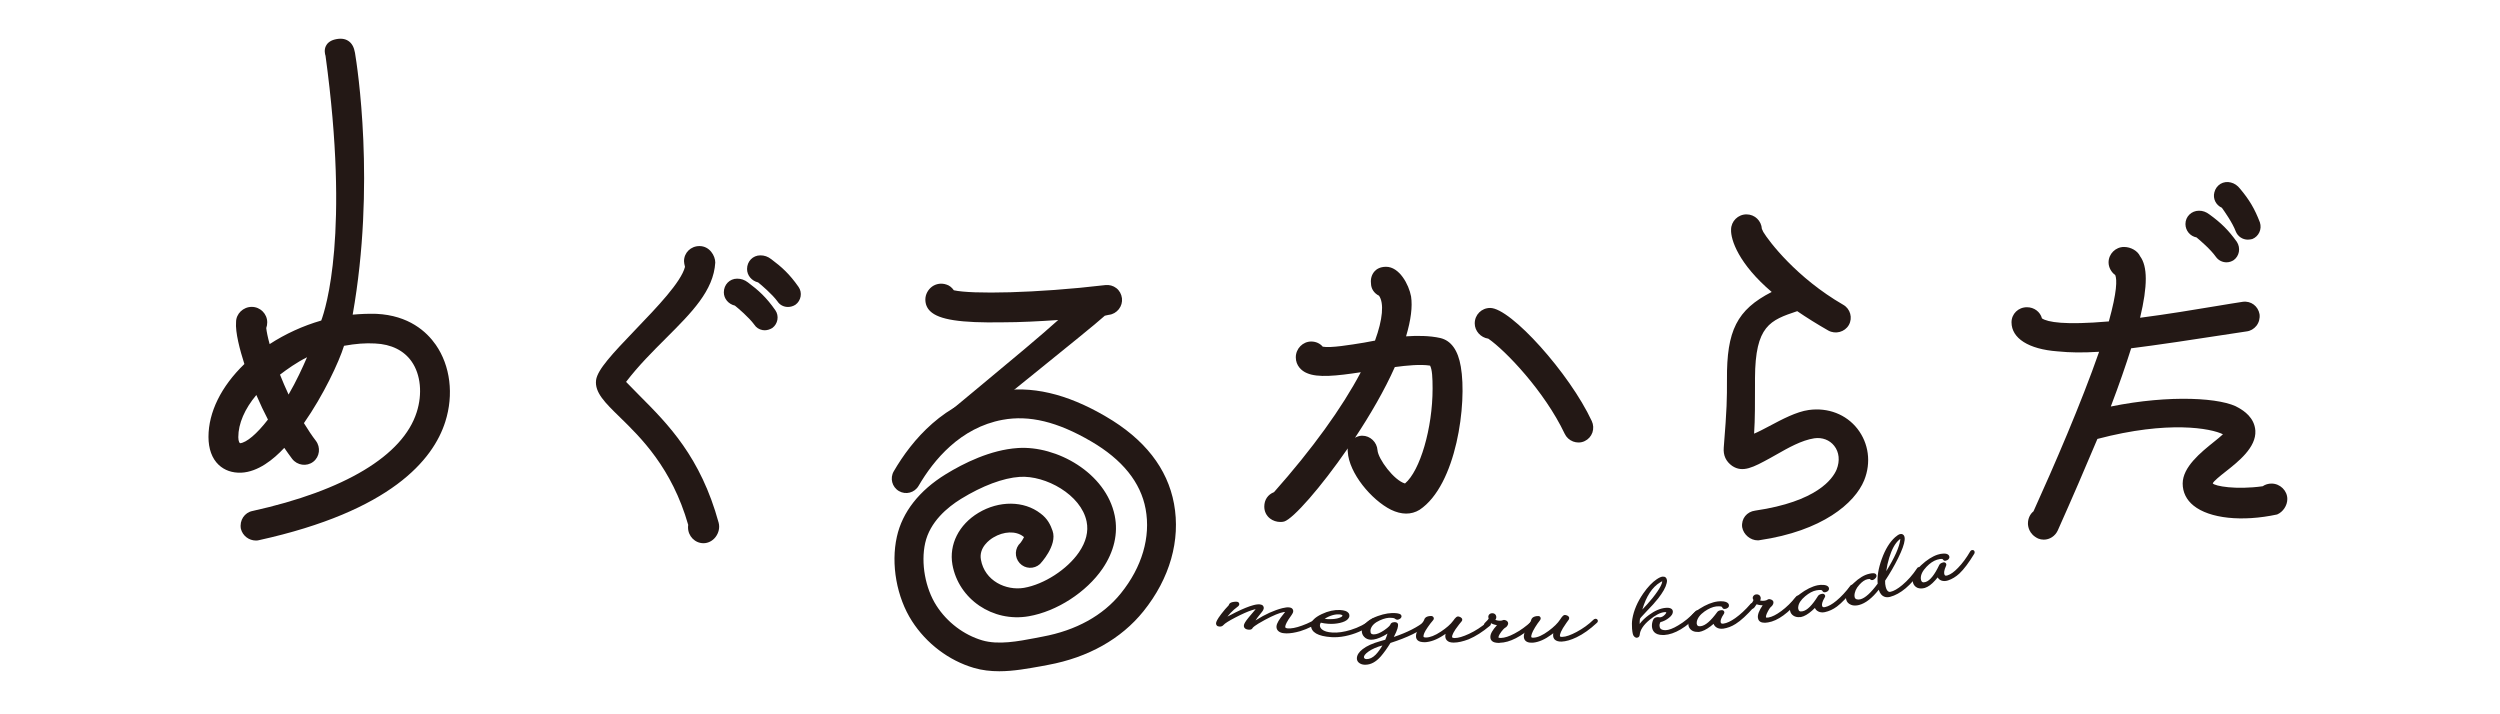 <?xml version="1.0" encoding="utf-8"?>
<!-- Generator: Adobe Illustrator 27.2.0, SVG Export Plug-In . SVG Version: 6.00 Build 0)  -->
<svg version="1.1" id="レイヤー_1" xmlns="http://www.w3.org/2000/svg" xmlns:xlink="http://www.w3.org/1999/xlink" x="0px"
	 y="0px" viewBox="0 0 280 80" style="enable-background:new 0 0 280 80;" xml:space="preserve">
<style type="text/css">
	.st0{fill:#231815;}
</style>
<path class="st0" d="M111.92,75.18c-0.95,0-1.92-0.1-2.86-0.38c-2.79-0.82-5.31-2.73-6.92-5.24c-1.71-2.66-2.38-6.37-1.69-9.45
	c0.61-2.75,2.5-5.17,5.48-7c2-1.23,5.01-2.73,8.06-2.93c4.33-0.3,9.88,2.76,10.86,7.58c0.4,1.98-0.07,4.02-1.36,5.92
	c-1.81,2.65-5.14,4.8-8.27,5.34c-4.02,0.7-7.86-1.9-8.55-5.79c-0.39-2.25,0.72-4.47,2.91-5.79c2.31-1.39,5.1-1.37,6.95,0.06
	c0.81,0.59,1.14,1.32,1.36,1.96c0.56,1.64-1.39,3.69-1.41,3.71c-0.66,0.6-1.68,0.56-2.28-0.1c-0.6-0.66-0.56-1.68,0.1-2.28
	c0.08-0.09,0.27-0.39,0.39-0.63c-0.03-0.03-0.06-0.05-0.09-0.08c-0.83-0.64-2.19-0.58-3.35,0.12c-0.39,0.23-1.63,1.1-1.39,2.47
	c0.42,2.4,2.82,3.5,4.82,3.17c2.26-0.39,4.85-2.07,6.16-3.98c0.8-1.17,1.09-2.33,0.86-3.45c-0.61-3-4.59-5.19-7.49-5
	c-1.86,0.12-4.19,1-6.57,2.46c-1.54,0.95-3.49,2.58-4.02,4.95c-0.5,2.25,0.01,5.06,1.26,7.01c1.2,1.87,3.07,3.28,5.13,3.89
	c1.81,0.53,4.01,0.11,5.95-0.26l0.82-0.16c3.73-0.69,6.76-2.36,8.76-4.85c2.37-2.94,3.35-6.29,2.77-9.44
	c-0.55-2.99-2.61-5.54-6.11-7.58c-3.77-2.2-6.92-2.96-9.91-2.41c-4.73,0.87-7.73,4.51-9.41,7.4c-0.45,0.77-1.43,1.03-2.2,0.58
	c-0.77-0.45-1.03-1.44-0.58-2.21c2.02-3.48,5.68-7.86,11.62-8.95c3.74-0.69,7.71,0.22,12.12,2.8c4.35,2.53,6.92,5.82,7.65,9.78
	c0.75,4.08-0.46,8.36-3.43,12.05c-2.49,3.09-6.18,5.17-10.68,6l-0.79,0.15C115.15,74.87,113.56,75.18,111.92,75.18z"/>
<g>
	<g>
		<g>
			<path class="st0" d="M38.92,35.78c1-0.12,2.16-0.2,3.25-0.16c6.46,0.32,8.9,6.29,7.26,11.46c-1.32,4.13-5.97,9.74-20.52,12.95
				c-0.64,0.12-1.28-0.28-1.44-0.92c-0.12-0.64,0.28-1.28,0.92-1.4c10.5-2.32,17.16-6.33,18.76-11.38c1.16-3.61-0.08-8.1-5.09-8.34
				c-1.36-0.08-2.65,0.08-3.89,0.32c-0.4,1.52-2.25,5.65-4.69,9.06c0.48,0.8,1,1.6,1.52,2.28c0.4,0.52,0.32,1.28-0.2,1.68
				c-0.52,0.4-1.28,0.28-1.68-0.24c-0.4-0.52-0.8-1.12-1.2-1.72c-1.52,1.76-3.25,3.01-4.89,3.09c-1.72,0.08-3.17-1.04-3.17-3.53
				c0-2.85,1.6-5.69,4.09-8.02c-0.68-2.08-1.08-3.85-1-4.81c0-0.68,0.56-1.24,1.28-1.24c0.68,0,1.24,0.56,1.24,1.24
				c0,0.2-0.04,0.4-0.12,0.56c0.04,0.56,0.24,1.52,0.6,2.65c1.88-1.32,4.09-2.37,6.41-3.01c0,0,3.63-7.91,0.59-30.17
				c0,0-0.41-0.97,0.69-1.24c1.11-0.28,1.52,0.28,1.66,1.11S41.72,20.77,38.92,35.78z M30.58,47.04c-0.64-1.2-1.2-2.45-1.72-3.69
				c-1.64,1.72-2.65,3.69-2.65,5.61c0,0.72,0.28,1.16,0.68,1.16C27.94,50.05,29.3,48.77,30.58,47.04z M35.31,39.07
				c-1.68,0.64-3.25,1.72-4.53,2.73c0.36,1,0.96,2.32,1.48,3.41C33.79,42.84,34.95,39.91,35.31,39.07z"/>
			<path class="st0" d="M28.67,60.54c-0.79,0-1.49-0.53-1.69-1.31c-0.18-0.95,0.41-1.83,1.3-2c10.32-2.28,16.85-6.21,18.39-11.06
				c0.66-2.05,0.45-4.22-0.56-5.67c-0.86-1.24-2.28-1.95-4.1-2.03c-1.07-0.06-2.16,0.02-3.48,0.26c-0.56,1.81-2.3,5.53-4.49,8.66
				c0.48,0.78,0.92,1.44,1.33,1.97c0.57,0.74,0.44,1.8-0.29,2.36c-0.73,0.56-1.79,0.41-2.36-0.33c-0.29-0.38-0.58-0.8-0.88-1.23
				c-1.22,1.31-2.94,2.69-4.81,2.78c-1.02,0.04-1.88-0.26-2.54-0.88c-0.75-0.71-1.14-1.79-1.14-3.13c0-2.76,1.42-5.65,4.02-8.16
				c-0.5-1.57-1.03-3.55-0.93-4.71c0-0.91,0.79-1.69,1.76-1.69c0.95,0,1.73,0.78,1.73,1.73c0,0.23-0.04,0.45-0.11,0.64
				c0.04,0.39,0.16,1.01,0.38,1.8c1.75-1.14,3.73-2.05,5.78-2.64c0.51-1.36,3.19-9.77,0.48-29.65c-0.06-0.18-0.18-0.65,0.04-1.1
				c0.12-0.25,0.4-0.58,1-0.73c0.61-0.15,1.12-0.1,1.51,0.16c0.4,0.26,0.64,0.7,0.75,1.34c0.25,1.49,2.32,14.77-0.26,29.32
				c0.77-0.07,1.72-0.12,2.67-0.09c3.62,0.18,5.61,1.99,6.64,3.47c1.63,2.35,2.03,5.58,1.06,8.62C48.52,51.49,43.79,57.24,29,60.5
				C28.89,60.53,28.78,60.54,28.67,60.54z M41.32,37.48c0.25,0,0.5,0.01,0.75,0.02c2.13,0.1,3.8,0.95,4.84,2.45
				c1.19,1.72,1.44,4.16,0.68,6.52c-1.65,5.18-8.44,9.34-19.12,11.71c-0.38,0.07-0.62,0.45-0.55,0.84c0.09,0.36,0.49,0.61,0.88,0.53
				c14.33-3.16,18.87-8.61,20.15-12.62c0.88-2.76,0.53-5.67-0.93-7.78c-1.3-1.87-3.33-2.93-5.89-3.05
				c-1.18-0.05-2.37,0.06-3.16,0.16c-0.15,0.03-0.3-0.04-0.41-0.15c-0.11-0.11-0.15-0.27-0.12-0.42
				c2.73-14.63,0.63-28.13,0.38-29.62c-0.06-0.36-0.17-0.59-0.32-0.69c-0.15-0.1-0.4-0.11-0.74-0.02c-0.14,0.03-0.31,0.1-0.37,0.22
				c-0.07,0.13-0.01,0.33,0.01,0.36c0.02,0.04,0.03,0.08,0.03,0.12c3.03,22.15-0.48,30.11-0.63,30.44
				c-0.06,0.13-0.17,0.23-0.31,0.26c-2.25,0.62-4.41,1.63-6.26,2.94c-0.13,0.09-0.29,0.11-0.43,0.06c-0.15-0.05-0.26-0.16-0.31-0.31
				c-0.34-1.07-0.58-2.1-0.62-2.76c-0.01-0.09,0.01-0.17,0.05-0.25c0.04-0.09,0.07-0.21,0.07-0.35c0-0.41-0.35-0.76-0.76-0.76
				c-0.45,0-0.8,0.33-0.8,0.76c-0.07,0.87,0.28,2.52,0.98,4.66c0.06,0.18,0.01,0.38-0.13,0.5c-2.54,2.37-3.94,5.09-3.94,7.66
				c0,1.06,0.29,1.9,0.84,2.43c0.46,0.44,1.08,0.65,1.82,0.62c1.36-0.07,2.98-1.1,4.55-2.92c0.1-0.11,0.26-0.18,0.4-0.17
				c0.15,0.01,0.29,0.09,0.37,0.21c0.4,0.6,0.79,1.19,1.18,1.7c0.24,0.32,0.7,0.38,1,0.15c0.3-0.23,0.35-0.69,0.11-1
				c-0.48-0.62-1-1.41-1.55-2.33c-0.1-0.17-0.09-0.37,0.02-0.53c2.5-3.49,4.27-7.58,4.62-8.9c0.05-0.18,0.19-0.32,0.38-0.35
				C39.3,37.59,40.33,37.48,41.32,37.48z M26.93,50.61c-0.62,0-1.2-0.51-1.2-1.65c0-1.98,0.96-4.04,2.78-5.95
				c0.11-0.12,0.28-0.17,0.44-0.14c0.16,0.03,0.3,0.14,0.36,0.29c0.6,1.44,1.14,2.6,1.7,3.65c0.09,0.17,0.07,0.37-0.04,0.52
				C29.9,48.77,28.33,50.51,26.93,50.61C26.93,50.61,26.93,50.61,26.93,50.61z M28.71,44.24c-1.3,1.55-2.02,3.2-2.02,4.72
				c0,0.5,0.16,0.68,0.2,0.68c0.71-0.06,1.88-1.04,3.12-2.65C29.58,46.17,29.16,45.28,28.71,44.24z M32.27,45.68
				c-0.01,0-0.02,0-0.03,0c-0.17-0.01-0.33-0.11-0.41-0.27c-0.47-0.98-1.12-2.38-1.5-3.45c-0.07-0.2-0.01-0.42,0.16-0.55
				c1.1-0.86,2.77-2.08,4.66-2.8c0.18-0.07,0.39-0.02,0.52,0.12c0.13,0.14,0.17,0.35,0.1,0.53l-0.14,0.34
				c-0.47,1.11-1.56,3.72-2.94,5.86C32.58,45.6,32.43,45.68,32.27,45.68z M31.36,41.96c0.27,0.7,0.63,1.51,0.96,2.23
				c0.87-1.49,1.6-3.09,2.07-4.18C33.21,40.6,32.16,41.35,31.36,41.96z"/>
		</g>
		<g>
			<path class="st0" d="M67.24,42.63c0.32-2.32,9.26-9.34,9.98-12.75c-0.04-0.16-0.12-0.48-0.12-0.64c0-0.72,0.6-1.2,1.24-1.2
				c0.84,0,1.28,0.84,1.28,1.36c-0.28,4.61-6.05,7.9-10.14,13.39c3.61,3.85,8.18,7.26,10.54,15.87c0.2,0.76-0.4,1.68-1.24,1.68
				c-0.68,0-1.24-0.56-1.24-1.28c0-0.08,0-0.2,0.04-0.28C74.54,47.93,66.88,45.56,67.24,42.63z M86.45,35.02
				c0.28,0.4,0.2,1-0.24,1.32c-0.44,0.28-1.04,0.2-1.32-0.24c-0.76-1.04-2.37-2.33-2.37-2.33c-0.56-0.08-0.96-0.52-0.96-1.04
				c0-0.6,0.44-1.04,1-1.04c0.32,0,0.6,0.08,0.92,0.32C84.72,32.93,85.52,33.7,86.45,35.02z M85.16,29.09c0.32,0,0.6,0.08,0.92,0.32
				c1.24,0.92,2.04,1.68,2.97,3.01c0.28,0.4,0.2,1-0.24,1.32c-0.44,0.28-1.04,0.2-1.32-0.24c-0.76-1.04-2.36-2.32-2.36-2.32
				c-0.56-0.08-0.96-0.52-0.96-1.04C84.16,29.53,84.6,29.09,85.16,29.09z"/>
			<path class="st0" d="M78.79,60.84c-0.95,0-1.73-0.79-1.73-1.77c0-0.07,0-0.17,0.02-0.28c-1.83-6.4-5.34-9.81-7.67-12.08
				c-1.64-1.6-2.82-2.75-2.65-4.13c0,0,0-0.01,0-0.01c0.16-1.17,1.8-2.93,4.46-5.7c2.37-2.47,5.06-5.27,5.5-6.98
				c-0.06-0.24-0.11-0.47-0.11-0.64c0-0.95,0.76-1.69,1.73-1.69c1.14,0,1.77,1.09,1.77,1.85c-0.19,3.15-2.65,5.6-5.5,8.45
				c-1.52,1.52-3.09,3.08-4.49,4.91c0.49,0.51,0.99,1.01,1.49,1.52c3.22,3.23,6.86,6.89,8.88,14.26c0.14,0.54,0.01,1.13-0.35,1.6
				C79.81,60.58,79.31,60.84,78.79,60.84z M67.72,42.7c-0.11,0.91,0.93,1.92,2.37,3.32c2.42,2.35,6.07,5.91,7.96,12.64
				c0.03,0.11,0.02,0.24-0.03,0.35c0.01,0.52,0.34,0.87,0.77,0.87c0.3,0,0.5-0.2,0.59-0.32c0.18-0.23,0.25-0.52,0.18-0.76
				c-1.95-7.12-5.5-10.68-8.63-13.83c-0.61-0.62-1.22-1.22-1.8-1.84c-0.16-0.17-0.18-0.43-0.04-0.62c1.51-2.03,3.27-3.78,4.83-5.34
				c2.71-2.7,5.05-5.04,5.22-7.79c0-0.22-0.24-0.85-0.8-0.85c-0.37,0-0.76,0.27-0.76,0.72c0,0.05,0.02,0.17,0.1,0.52
				c0.02,0.07,0.02,0.15,0.01,0.22c-0.41,1.96-3.14,4.8-5.77,7.55C70.02,39.52,67.86,41.77,67.72,42.7z M85.65,36.99
				c-0.08,0-0.16-0.01-0.24-0.02c-0.39-0.07-0.72-0.28-0.93-0.61c-0.6-0.82-1.82-1.85-2.17-2.13c-0.72-0.17-1.24-0.77-1.24-1.49
				c0-0.86,0.65-1.53,1.49-1.53c0.45,0,0.83,0.13,1.21,0.42c1.18,0.88,2.06,1.67,3.07,3.12c0.44,0.63,0.29,1.53-0.35,1.99
				C86.22,36.9,85.93,36.99,85.65,36.99z M82.56,32.17c-0.3,0-0.52,0.23-0.52,0.56c0,0.28,0.23,0.52,0.55,0.56
				c0.09,0.01,0.17,0.05,0.23,0.1s1.66,1.34,2.45,2.42c0.09,0.14,0.21,0.19,0.29,0.2c0.13,0.02,0.27-0.01,0.38-0.08
				c0.21-0.15,0.23-0.46,0.11-0.64c0,0,0,0,0,0c-0.94-1.35-1.73-2.06-2.86-2.89C82.94,32.21,82.76,32.17,82.56,32.17z M88.25,34.38
				c-0.47,0-0.91-0.22-1.17-0.62c-0.6-0.82-1.82-1.85-2.17-2.13c-0.72-0.17-1.24-0.78-1.24-1.5c0-0.86,0.65-1.53,1.49-1.53
				c0.45,0,0.83,0.13,1.21,0.42c1.18,0.88,2.06,1.67,3.07,3.12c0.44,0.63,0.29,1.53-0.35,1.99C88.83,34.3,88.53,34.38,88.25,34.38z
				 M85.16,29.57c-0.3,0-0.52,0.23-0.52,0.56c0,0.28,0.23,0.52,0.55,0.56c0.09,0.01,0.17,0.05,0.23,0.1s1.66,1.34,2.45,2.42
				c0.16,0.25,0.47,0.25,0.67,0.12c0.21-0.15,0.23-0.46,0.1-0.64c-0.84-1.2-1.56-1.93-2.86-2.9C85.55,29.61,85.36,29.57,85.16,29.57
				z"/>
		</g>
		<g>
			<path class="st0" d="M102.2,51.78c-0.32-0.76,0.39-1.56,0.87-2.12c0.92-1.2,14.09-11.67,16.77-14.4
				c-2.69,0.2-5.29,0.36-7.58,0.36c-6.57,0.12-8.14-0.72-8.14-2.08c0-0.76,0.76-1.52,1.72-1.2c0.28,0.08,0.52,0.32,0.68,0.6
				c1.72,0.52,9.2,0.44,17.33-0.52c0.64-0.08,1.24,0.36,1.32,1.04c0.08,0.64-0.4,1.24-1.04,1.32c-0.32,0.04-0.3,0.08-0.62,0.12
				c-1.72,1.64-17.16,13.77-18.4,15.21"/>
			<path class="st0" d="M102.2,52.26c-0.19,0-0.37-0.11-0.45-0.3c-0.43-1.02,0.38-1.96,0.91-2.58c0.48-0.62,3.15-2.85,7.47-6.43
				c3.09-2.56,6.51-5.41,8.39-7.11c-2.04,0.14-4.25,0.26-6.26,0.26c-4.68,0.08-7.1-0.29-8.08-1.25c-0.36-0.35-0.54-0.79-0.54-1.31
				c0-0.55,0.29-1.1,0.75-1.44c0.46-0.33,1.05-0.42,1.61-0.23c0.31,0.09,0.6,0.31,0.83,0.64c1.95,0.45,9.19,0.34,16.97-0.58
				c0.45-0.05,0.88,0.07,1.23,0.34c0.35,0.27,0.57,0.67,0.63,1.13c0.05,0.44-0.07,0.87-0.35,1.23c-0.28,0.35-0.67,0.58-1.11,0.63
				c-0.12,0.02-0.18,0.03-0.24,0.05c-0.06,0.02-0.12,0.03-0.22,0.05c-0.93,0.84-4.01,3.33-7.55,6.19
				c-4.47,3.61-10.03,8.09-10.7,8.88c-0.18,0.2-0.48,0.22-0.68,0.05c-0.2-0.18-0.22-0.48-0.05-0.68c0.74-0.85,5.87-5,10.83-9
				c3.54-2.85,6.88-5.55,7.6-6.24c0.07-0.07,0.17-0.12,0.27-0.13c0.13-0.02,0.19-0.03,0.25-0.05c0.09-0.02,0.18-0.05,0.37-0.07
				c0.19-0.02,0.35-0.12,0.48-0.27c0.12-0.15,0.17-0.33,0.15-0.51c-0.02-0.2-0.12-0.37-0.26-0.48c-0.15-0.11-0.33-0.16-0.52-0.14
				c-8.26,0.98-15.74,1.05-17.54,0.5c-0.12-0.04-0.22-0.12-0.28-0.22c-0.11-0.19-0.26-0.34-0.39-0.38
				c-0.37-0.12-0.61-0.02-0.76,0.09c-0.21,0.15-0.35,0.41-0.35,0.65c0,0.26,0.08,0.45,0.25,0.62c0.75,0.73,3.17,1.06,7.39,0.98
				c2.44,0,5.18-0.18,7.55-0.36c0.2-0.02,0.39,0.1,0.48,0.28c0.08,0.18,0.05,0.4-0.09,0.54c-1.4,1.42-5.49,4.81-9.44,8.09
				c-3.38,2.81-6.88,5.72-7.3,6.26c-0.45,0.53-1,1.17-0.81,1.64c0.1,0.25-0.01,0.53-0.26,0.63
				C102.33,52.25,102.27,52.26,102.2,52.26z"/>
		</g>
		<g>
			<path class="st0" d="M142.09,56.75c0-0.64,0.36-1.04,0.88-1.2c5.13-5.77,8.42-10.66,10.3-14.47c-2.77,0.44-5.41,0.84-6.7,0.28
				c-0.2-0.08-0.96-0.44-0.96-1.32c0-0.72,0.56-1.28,1.24-1.28c0.44,0,0.8,0.2,1,0.52c0.92,0.28,3.25-0.12,5.17-0.44
				c0.4-0.08,0.88-0.16,1.32-0.24c1.12-2.97,1.16-4.93,0.4-5.85c-0.4-0.16-0.72-0.52-0.72-1c-0.08-0.72,0.28-1.36,1.2-1.36
				c1.12,0,2.08,1.64,2.32,2.93c0.2,1.32-0.16,3.09-0.76,4.93c1.56-0.16,3.17-0.16,4.41,0.12c1,0.24,1.64,1.16,1.92,2.81
				c0.68,3.85-0.48,12.95-4.41,15.55c-0.52,0.32-1.4,0.6-2.73-0.04c-2-1-4.45-3.89-4.57-6.09c-0.08-0.64,0.44-1.24,1.08-1.28
				c0.68-0.04,1.24,0.52,1.28,1.16c0.08,1.16,2.16,4.05,3.69,4.21c2.08-1.48,3.45-6.81,3.45-11.14c0-1.6-0.08-2.53-0.48-3.01
				c-1.12-0.24-2.85-0.08-4.57,0.16c-3.37,7.78-10.86,16.88-12.19,17.28C143.05,58.11,142.09,57.71,142.09,56.75z M166.9,34.98
				c1.96,0,8.5,7.14,10.94,12.39c0.28,0.6,0.04,1.32-0.56,1.6c-0.6,0.28-1.32,0-1.6-0.6c-2.28-4.81-6.81-9.58-8.82-10.9
				c-0.64-0.04-1.2-0.6-1.2-1.24C165.66,35.5,166.22,34.98,166.9,34.98z"/>
			<path class="st0" d="M143.4,58.46c-0.42,0-0.84-0.14-1.16-0.39c-0.41-0.32-0.64-0.79-0.64-1.33c0-0.76,0.4-1.35,1.09-1.62
				c4.27-4.81,7.61-9.43,9.72-13.43c-2.76,0.42-4.82,0.63-6.03,0.1c-0.6-0.24-1.25-0.84-1.25-1.77c0-0.97,0.78-1.77,1.73-1.77
				c0.51,0,0.98,0.21,1.29,0.58c0.9,0.16,3.05-0.2,4.65-0.46l0.16-0.03c0.27-0.05,0.59-0.11,0.91-0.17l0.13-0.02
				c0.87-2.38,1.03-4.2,0.45-5.03c-0.56-0.27-0.9-0.8-0.9-1.39c-0.06-0.49,0.08-0.98,0.39-1.33c0.21-0.24,0.61-0.52,1.3-0.52
				c1.49,0,2.55,1.98,2.8,3.32c0.17,1.15-0.01,2.61-0.56,4.47c1.17-0.08,2.61-0.09,3.84,0.19c1.21,0.29,1.98,1.37,2.29,3.2
				c0.72,4.09-0.48,13.29-4.62,16.04c-0.93,0.57-2.03,0.56-3.2-0.01c-2.18-1.09-4.71-4.1-4.84-6.5c-0.02-0.12-0.01-0.25,0-0.37
				c-3.02,4.38-6.11,7.88-7.12,8.19C143.69,58.45,143.55,58.46,143.4,58.46z M153.27,40.59c0.15,0,0.3,0.07,0.39,0.2
				c0.11,0.15,0.12,0.34,0.04,0.5c-2.12,4.29-5.71,9.33-10.37,14.58c-0.06,0.07-0.13,0.11-0.22,0.14c-0.36,0.11-0.54,0.35-0.54,0.74
				c0,0.24,0.09,0.43,0.26,0.56c0.2,0.16,0.51,0.23,0.74,0.17c1.12-0.37,8.53-9.31,11.86-17c0.07-0.16,0.21-0.26,0.38-0.29
				c1.54-0.22,3.47-0.43,4.74-0.15c0.11,0.02,0.2,0.08,0.27,0.16c0.5,0.6,0.59,1.59,0.59,3.32c0,4.39-1.37,9.91-3.65,11.54
				c-0.1,0.07-0.21,0.1-0.33,0.09c-1.87-0.2-4.03-3.36-4.12-4.66c-0.02-0.36-0.33-0.72-0.77-0.71c-0.18,0.01-0.35,0.1-0.48,0.26
				c-0.12,0.14-0.17,0.32-0.15,0.48c0.11,2.05,2.45,4.79,4.31,5.72c0.87,0.42,1.63,0.44,2.26,0.06c3.6-2.39,4.87-11.2,4.19-15.06
				c-0.25-1.44-0.76-2.23-1.56-2.42c-1.08-0.24-2.55-0.28-4.25-0.11c-0.16,0.01-0.32-0.05-0.43-0.18s-0.13-0.3-0.08-0.45
				c0.66-2.02,0.91-3.61,0.74-4.71c-0.22-1.16-1.07-2.52-1.85-2.52c-0.26,0-0.46,0.07-0.57,0.2c-0.12,0.14-0.18,0.36-0.15,0.63
				c0,0.41,0.32,0.57,0.42,0.6c0.08,0.03,0.14,0.08,0.19,0.14c0.93,1.13,0.82,3.32-0.32,6.33c-0.06,0.16-0.2,0.27-0.37,0.3
				l-0.41,0.07c-0.31,0.05-0.63,0.11-0.9,0.17l-0.17,0.03c-2.48,0.41-4.3,0.69-5.24,0.4c-0.11-0.03-0.21-0.11-0.27-0.21
				c-0.12-0.19-0.33-0.29-0.59-0.29c-0.43,0-0.76,0.35-0.76,0.8c0,0.55,0.46,0.8,0.66,0.88c1.2,0.53,3.98,0.08,6.44-0.31
				C153.22,40.59,153.25,40.59,153.27,40.59z M152.58,48.8c0.88,0,1.64,0.72,1.7,1.62c0.07,0.98,1.85,3.39,3.08,3.73
				c1.69-1.42,3.09-6.19,3.09-10.63c0-1.25-0.05-2.13-0.28-2.57c-1.06-0.17-2.62-0.02-3.95,0.16c-1.14,2.57-2.76,5.36-4.46,7.92
				c0.22-0.13,0.47-0.21,0.72-0.23C152.51,48.8,152.55,48.8,152.58,48.8z M176.79,49.56c-0.2,0-0.4-0.04-0.6-0.11
				c-0.42-0.16-0.76-0.47-0.95-0.88c-2.26-4.76-6.63-9.32-8.55-10.64c-0.85-0.12-1.52-0.86-1.52-1.71c0-0.97,0.76-1.73,1.73-1.73
				c2.31,0,8.9,7.34,11.38,12.67c0.19,0.41,0.21,0.86,0.07,1.28c-0.15,0.43-0.46,0.77-0.86,0.96
				C177.27,49.51,177.03,49.56,176.79,49.56z M166.9,35.46c-0.43,0-0.76,0.33-0.76,0.76c0,0.37,0.36,0.73,0.75,0.76
				c0.08,0.01,0.17,0.03,0.24,0.08c1.94,1.28,6.61,6.09,8.99,11.1c0.08,0.18,0.23,0.32,0.42,0.39c0.18,0.07,0.38,0.06,0.54-0.02
				c0.17-0.08,0.3-0.22,0.36-0.4c0.06-0.18,0.05-0.38-0.03-0.56C174.93,42.24,168.47,35.46,166.9,35.46z"/>
		</g>
		<g>
			<path class="st0" d="M193.55,50.17c0.36-4.49,0.36-5.41,0.36-7.66c-0.04-5.93,1.36-7.82,5.41-9.7c-4.14-3.31-5-6.14-4.96-7.06
				c0-0.68,0.56-1.24,1.24-1.24c0.68,0,1.24,0.56,1.24,1.24c0,0.04,0.2,0.4,0.2,0.44c0.48,0.84,3.55,5.14,9.16,8.38
				c0.56,0.32,0.76,1.04,0.44,1.6c-0.32,0.56-1.08,0.76-1.64,0.44c-1.4-0.8-2.61-1.56-3.65-2.28c-3.21,1.08-5.25,1.64-5.29,8.02
				c0,2,0.04,4.97-0.16,6.89c1.28-0.16,4.45-2.53,6.73-2.85c4.33-0.6,7.22,3.45,5.69,7.22c-1,2.44-4.49,5.41-11.34,6.41
				c-0.64,0.08-1.28-0.44-1.4-1.08c-0.08-0.68,0.4-1.2,1.04-1.28c6.29-0.92,8.78-3.17,9.5-4.89c0.96-2.41-0.76-4.49-3.01-4.17
				c-1.8,0.28-3.61,1.44-5.13,2.28c-1.76,0.96-2.77,1.52-3.73,0.88C193.99,51.57,193.47,51.13,193.55,50.17z"/>
			<path class="st0" d="M196.87,60.52c-0.82,0-1.6-0.64-1.75-1.48c-0.11-0.95,0.52-1.73,1.46-1.85c6.91-1.01,8.68-3.55,9.12-4.6
				c0.39-0.98,0.29-1.95-0.27-2.66c-0.51-0.65-1.34-0.97-2.23-0.84c-1.43,0.22-2.92,1.07-4.24,1.82l-0.73,0.41
				c-1.85,1.01-3.04,1.66-4.23,0.86c-0.7-0.5-1.01-1.18-0.94-2.05l0,0c0.36-4.47,0.36-5.39,0.36-7.62
				c-0.04-5.48,1.11-7.81,5.01-9.81c-3.68-3.13-4.6-5.83-4.55-6.98c0-0.93,0.77-1.71,1.73-1.71c0.92,0,1.67,0.72,1.72,1.63
				c0.02,0.03,0.03,0.07,0.05,0.1c0.05,0.1,0.09,0.18,0.11,0.24c0.61,1.02,3.7,5.12,8.96,8.16c0.79,0.45,1.07,1.47,0.62,2.26
				c-0.45,0.79-1.5,1.07-2.3,0.62c-1.26-0.72-2.43-1.45-3.48-2.17c-3.03,1.02-4.7,1.61-4.73,7.49l0,0.87c0,1.69,0.01,3.74-0.1,5.36
				c0.48-0.2,1.09-0.52,1.73-0.86c1.41-0.75,3.01-1.6,4.39-1.79c2.16-0.3,4.19,0.49,5.45,2.1c1.27,1.63,1.56,3.79,0.76,5.77
				c-1.05,2.57-4.69,5.68-11.72,6.71C197,60.52,196.94,60.52,196.87,60.52z M203.58,48.09c1.03,0,1.98,0.44,2.61,1.24
				c0.77,0.98,0.92,2.33,0.4,3.63c-0.63,1.49-2.74,4.14-9.88,5.19c-0.35,0.04-0.68,0.29-0.63,0.75c0.07,0.37,0.49,0.7,0.86,0.66
				c6.63-0.97,10.01-3.79,10.96-6.12c0.67-1.65,0.44-3.46-0.62-4.81c-1.06-1.36-2.73-1.99-4.56-1.74c-1.21,0.17-2.73,0.98-4.07,1.69
				c-1.13,0.6-2.03,1.08-2.67,1.16c-0.15,0.02-0.29-0.03-0.4-0.13c-0.11-0.1-0.16-0.25-0.14-0.4c0.17-1.63,0.16-4.04,0.16-5.97
				l0-0.87c0.04-6.6,2.3-7.36,5.44-8.41l0.19-0.06c0.15-0.05,0.3-0.03,0.43,0.06c1.09,0.75,2.3,1.51,3.61,2.26
				c0.33,0.18,0.8,0.06,0.98-0.26c0.19-0.33,0.07-0.75-0.26-0.94c-5.43-3.14-8.65-7.34-9.34-8.56c-0.02-0.03-0.03-0.07-0.04-0.1
				c-0.02-0.04-0.04-0.09-0.07-0.14c-0.11-0.21-0.15-0.3-0.15-0.44c0-0.41-0.35-0.76-0.76-0.76c-0.41,0-0.76,0.35-0.76,0.76
				c-0.03,0.79,0.76,3.47,4.77,6.68c0.13,0.1,0.2,0.27,0.18,0.44c-0.02,0.17-0.12,0.31-0.28,0.38c-3.82,1.78-5.17,3.45-5.13,9.26
				c0,2.26,0,3.19-0.36,7.7c0,0,0,0,0,0c-0.05,0.67,0.25,0.98,0.52,1.17c0.67,0.44,1.4,0.07,3.15-0.88l0.78-0.44
				c1.39-0.79,2.96-1.68,4.58-1.94C203.23,48.1,203.41,48.09,203.58,48.09z M193.55,50.17h0.01H193.55z"/>
		</g>
		<g>
			<path class="st0" d="M230.46,38.87c-2.68-0.2-4.69-1.12-4.69-2.77c0-0.68,0.56-1.2,1.24-1.2c0.64,0,1.16,0.44,1.24,1.04
				c1,0.88,4.33,0.88,8.3,0.52c0.84-2.97,1.2-5.13,0.72-5.97c-0.36-0.2-0.64-0.64-0.64-1.08c0-0.68,0.56-1.24,1.24-1.24
				c0.56,0,1.16,0.32,1.36,0.76c0.88,1.2,0.72,3.65-0.2,7.26c4.53-0.56,9.38-1.44,12.23-1.88c0.64-0.08,1.2,0.36,1.32,1
				c0.08,0.64-0.36,1.28-1.04,1.36c-6.21,0.96-10.3,1.56-13.23,1.92c-0.68,2.2-1.6,4.81-2.68,7.62c6.77-1.52,13.11-1.2,14.87-0.08
				c0.4,0.24,1.52,0.88,1.6,2.16c0.16,2.61-4.81,4.85-4.77,5.85c0.04,0.88,3.21,1.24,6.25,0.8c0.2-0.16,0.48-0.28,0.8-0.28
				c0.68,0,1.28,0.56,1.28,1.24c0,0.52-0.36,1.08-0.84,1.28c-4.69,1-9.9,0.2-9.9-3.01c0-2.41,4.25-4.65,4.73-5.61
				c-0.76-0.88-6.17-2.2-15.11,0.2c-1.32,3.17-2.85,6.69-4.53,10.46c-0.28,0.6-0.96,0.88-1.56,0.64c-0.68-0.32-0.84-0.88-0.84-1.24
				c0-0.44,0.2-0.84,0.52-1.04c2.89-6.37,5.85-13.39,7.66-18.72C233.55,39.03,232.11,39.03,230.46,38.87z"/>
			<path class="st0" d="M228.9,60.44c-0.21,0-0.42-0.04-0.62-0.12c-1.07-0.5-1.15-1.42-1.15-1.69c0-0.55,0.23-1.05,0.62-1.36
				c2.29-5.05,5.35-12.12,7.35-17.87c-1.87,0.11-3.2,0.1-4.68-0.05c-3.21-0.24-5.13-1.46-5.13-3.25c0-0.95,0.76-1.69,1.73-1.69
				c0.81,0,1.49,0.52,1.68,1.25c0.64,0.42,2.49,0.77,7.49,0.34c0.93-3.35,0.92-4.68,0.72-5.19c-0.45-0.32-0.75-0.87-0.75-1.42
				c0-0.95,0.78-1.73,1.73-1.73c0.77,0,1.53,0.44,1.8,1.04c0.84,1.13,0.86,3.29,0,6.89c3-0.39,6.09-0.9,8.6-1.32
				c1.1-0.18,2.09-0.35,2.91-0.47c0.92-0.12,1.71,0.49,1.87,1.39c0.06,0.48-0.07,0.94-0.35,1.3c-0.28,0.35-0.67,0.58-1.11,0.63
				c-6.34,0.98-10.14,1.54-12.92,1.89c-0.6,1.91-1.36,4.1-2.28,6.52c6.62-1.35,12.54-0.99,14.36,0.17c0.49,0.29,1.73,1.04,1.83,2.54
				c0.11,1.87-1.9,3.46-3.38,4.62c-0.56,0.44-1.32,1.05-1.39,1.28c0.22,0.3,2.57,0.74,5.59,0.32c0.29-0.2,0.64-0.3,0.99-0.3
				c0.96,0,1.77,0.79,1.77,1.73c0,0.73-0.48,1.45-1.14,1.73c-3.94,0.85-7.58,0.45-9.36-0.99c-0.8-0.64-1.22-1.5-1.22-2.47
				c0-1.85,2.02-3.48,3.5-4.67c0.36-0.29,0.76-0.61,1.01-0.85c-1.32-0.66-6.1-1.58-14.06,0.52c-1.36,3.24-2.85,6.69-4.44,10.25
				C230.17,60.06,229.55,60.44,228.9,60.44z M235.8,38.38c0.15,0,0.29,0.07,0.38,0.19c0.1,0.13,0.13,0.3,0.07,0.45
				c-2.01,5.94-5.28,13.49-7.67,18.77c-0.04,0.09-0.1,0.16-0.18,0.21c-0.18,0.11-0.29,0.36-0.29,0.63c0,0.2,0.07,0.57,0.56,0.8
				c0.34,0.13,0.75-0.04,0.92-0.41c1.62-3.63,3.15-7.15,4.52-10.44c0.06-0.14,0.18-0.24,0.32-0.28c8.86-2.39,14.62-1.19,15.6-0.05
				c0.13,0.15,0.15,0.36,0.07,0.53c-0.2,0.41-0.76,0.86-1.54,1.48c-1.33,1.07-3.14,2.53-3.14,3.91c0,0.69,0.28,1.25,0.86,1.72
				c1.54,1.24,4.94,1.57,8.46,0.82c0.21-0.1,0.46-0.48,0.46-0.81c0-0.4-0.37-0.76-0.8-0.76c-0.25,0-0.42,0.11-0.5,0.17
				c-0.07,0.05-0.15,0.09-0.23,0.1c-2.37,0.35-5.43,0.26-6.43-0.56c-0.3-0.25-0.37-0.52-0.38-0.7c-0.03-0.63,0.68-1.19,1.76-2.04
				c1.31-1.03,3.1-2.44,3.01-3.81c-0.06-1-0.96-1.53-1.34-1.76c-1.52-0.97-7.54-1.46-14.55,0.12c-0.17,0.04-0.36-0.02-0.47-0.16
				c-0.12-0.13-0.15-0.32-0.09-0.49c1.1-2.86,2-5.41,2.67-7.58c0.06-0.18,0.21-0.32,0.4-0.34c2.8-0.35,6.63-0.9,13.22-1.92
				c0.25-0.03,0.4-0.16,0.48-0.27c0.12-0.16,0.18-0.36,0.16-0.56c-0.07-0.37-0.4-0.64-0.78-0.58c-0.81,0.12-1.79,0.29-2.89,0.47
				c-2.72,0.45-6.11,1.01-9.34,1.41c-0.16,0.02-0.32-0.04-0.42-0.16c-0.11-0.12-0.15-0.28-0.11-0.44c0.92-3.61,1.01-5.85,0.28-6.85
				c-0.15-0.32-0.55-0.56-0.97-0.56c-0.41,0-0.76,0.35-0.76,0.76c0,0.25,0.17,0.54,0.39,0.66c0.08,0.04,0.14,0.11,0.19,0.18
				c0.52,0.91,0.31,2.87-0.68,6.34c-0.05,0.19-0.22,0.33-0.42,0.35c-6.44,0.59-8.03-0.09-8.66-0.64c-0.09-0.08-0.14-0.18-0.16-0.3
				c-0.05-0.36-0.37-0.62-0.76-0.62c-0.43,0-0.76,0.32-0.76,0.72c0,1.45,2.19,2.13,4.24,2.28c0,0,0.01,0,0.01,0
				c1.61,0.16,3.04,0.16,5.25,0C235.77,38.38,235.79,38.38,235.8,38.38z"/>
		</g>
	</g>
	<g>
		<path class="st0" d="M246.29,24.08c0.28,0,0.56,0.08,0.88,0.32c1.28,0.92,2.04,1.68,2.97,2.97c0.28,0.44,0.2,1.04-0.24,1.36
			c-0.4,0.28-1,0.2-1.32-0.24c-0.76-1.08-2.37-2.37-2.37-2.37c-0.52-0.04-0.96-0.48-0.96-1.04
			C245.25,24.52,245.69,24.08,246.29,24.08z"/>
		<path class="st0" d="M249.37,29.38c-0.45,0-0.9-0.21-1.18-0.6c-0.61-0.87-1.82-1.89-2.18-2.19c-0.71-0.13-1.24-0.76-1.24-1.5
			c0-0.83,0.67-1.49,1.52-1.49c0.42,0,0.79,0.13,1.17,0.42c1.31,0.95,2.12,1.75,3.07,3.07c0.44,0.69,0.28,1.58-0.35,2.04
			C249.94,29.29,249.65,29.38,249.37,29.38z M246.29,24.56c-0.32,0-0.56,0.22-0.56,0.52c0,0.33,0.26,0.54,0.51,0.56
			c0.1,0.01,0.19,0.04,0.27,0.1c0.07,0.05,1.67,1.34,2.46,2.46c0.16,0.23,0.47,0.25,0.65,0.12c0.24-0.17,0.24-0.5,0.11-0.71
			c-0.88-1.22-1.6-1.94-2.84-2.83C246.62,24.59,246.44,24.56,246.29,24.56z"/>
	</g>
	<g>
		<path class="st0" d="M252.66,25.05c0.16,0.5-0.07,1.06-0.57,1.26c-0.5,0.16-1.02-0.06-1.22-0.56c-0.47-1.24-1.7-2.88-1.7-2.88
			c-0.53-0.18-0.81-0.7-0.68-1.21c0.15-0.58,0.69-0.9,1.27-0.75c0.27,0.07,0.52,0.22,0.77,0.53
			C251.53,22.65,252.08,23.58,252.66,25.05z"/>
		<path class="st0" d="M251.76,26.84c-0.59,0-1.12-0.35-1.35-0.91c-0.37-0.99-1.29-2.28-1.56-2.66c-0.67-0.3-1.03-1.02-0.84-1.73
			c0.1-0.41,0.35-0.74,0.69-0.95c0.34-0.2,0.76-0.26,1.16-0.15c0.4,0.1,0.74,0.33,1.03,0.7c1.04,1.24,1.62,2.22,2.21,3.74
			c0,0.01,0.01,0.02,0.01,0.03c0.25,0.76-0.13,1.57-0.85,1.86C252.09,26.81,251.93,26.84,251.76,26.84z M249.46,21.36
			c-0.1,0-0.19,0.02-0.26,0.07c-0.12,0.07-0.21,0.19-0.25,0.35c-0.07,0.27,0.08,0.54,0.37,0.63c0.09,0.03,0.17,0.09,0.23,0.17
			c0.05,0.07,1.28,1.71,1.77,3c0.11,0.29,0.39,0.35,0.62,0.27c0.25-0.1,0.34-0.4,0.27-0.64c-0.55-1.42-1.07-2.29-2.05-3.46
			c-0.21-0.26-0.38-0.34-0.52-0.37C249.57,21.36,249.51,21.36,249.46,21.36z"/>
	</g>
</g>
<g>
	<g>
		<path class="st0" d="M148.04,69.24c-0.81,0.57-1.63,0.98-2.48,1.24c-0.69,0.21-1.27,0.29-1.73,0.24
			c-0.13-0.01-0.24-0.04-0.31-0.07c-0.24-0.1-0.35-0.27-0.33-0.49c0.03-0.27,0.28-0.7,0.76-1.29c0.15-0.18,0.23-0.31,0.23-0.39
			c0.01-0.08-0.04-0.13-0.15-0.14c-0.07-0.01-0.15,0-0.26,0.01c-0.51,0.09-1.23,0.38-2.18,0.89c-0.9,0.48-1.39,0.82-1.48,1.01
			c-0.03,0.06-0.12,0.09-0.27,0.07c-0.25-0.02-0.36-0.12-0.31-0.29c0.03-0.14,0.2-0.4,0.51-0.77c0.22-0.26,0.44-0.53,0.67-0.79
			c0.13-0.16,0.2-0.28,0.21-0.35c0.01-0.06-0.03-0.1-0.11-0.11c-0.11-0.01-0.32,0.03-0.63,0.13c-0.55,0.18-1.2,0.47-1.94,0.85
			c-0.73,0.38-1.2,0.68-1.38,0.88c-0.07,0.08-0.17,0.11-0.31,0.1c-0.11-0.01-0.16-0.06-0.15-0.16c0.02-0.16,0.2-0.47,0.54-0.92
			c0.3-0.4,0.58-0.72,0.84-0.98c0.03-0.06,0.06-0.12,0.09-0.18c0.06-0.07,0.2-0.12,0.42-0.14c0.21-0.02,0.32,0,0.31,0.05
			c0,0.04-0.04,0.08-0.12,0.13c-0.26,0.19-0.53,0.43-0.81,0.72c-0.35,0.37-0.57,0.7-0.65,0.98c0.01,0.01,0.01,0.02,0.02,0.04
			c0.02,0,0.05-0.01,0.09-0.03c0.04-0.02,0.09-0.05,0.15-0.09c0.18-0.12,0.59-0.34,1.23-0.65c0.78-0.38,1.41-0.64,1.88-0.77
			c0.29-0.08,0.52-0.12,0.69-0.1c0.18,0.02,0.26,0.09,0.25,0.21c-0.01,0.09-0.07,0.2-0.18,0.33c-0.54,0.65-0.84,1.08-0.92,1.29
			c-0.01,0.02-0.02,0.05-0.02,0.07c0,0.04,0.01,0.06,0.04,0.06c0.07,0.01,0.25-0.07,0.52-0.25c1-0.64,1.97-1.08,2.9-1.31
			c0.28-0.07,0.51-0.09,0.68-0.07c0.19,0.02,0.28,0.09,0.27,0.22c-0.01,0.08-0.06,0.18-0.15,0.31c-0.47,0.64-0.72,1.1-0.75,1.4
			c-0.02,0.25,0.12,0.39,0.45,0.42c0.42,0.04,0.98-0.06,1.69-0.32c0.77-0.27,1.47-0.63,2.1-1.1c0.02-0.02,0.05-0.02,0.07-0.02
			c0.02,0.01,0.04,0.02,0.03,0.04C148.09,69.2,148.07,69.22,148.04,69.24z"/>
		<path class="st0" d="M144.1,70.94c-0.1,0-0.2-0.01-0.3-0.02c-0.15-0.01-0.28-0.04-0.38-0.09c-0.32-0.13-0.48-0.39-0.45-0.7
			c0.03-0.32,0.29-0.76,0.81-1.39c0.07-0.09,0.12-0.15,0.15-0.2c-0.04,0-0.09,0.01-0.14,0.01c-0.47,0.08-1.18,0.37-2.11,0.87
			c-1.22,0.66-1.38,0.88-1.39,0.92c-0.05,0.1-0.17,0.22-0.47,0.18c-0.21-0.02-0.36-0.09-0.44-0.21c-0.05-0.07-0.09-0.18-0.05-0.34
			c0.03-0.11,0.11-0.32,0.55-0.85l0.67-0.79c0.03-0.04,0.06-0.08,0.08-0.11c-0.09,0.02-0.21,0.05-0.39,0.11
			c-0.53,0.17-1.15,0.45-1.9,0.84c-0.71,0.37-1.16,0.65-1.32,0.84c-0.08,0.09-0.24,0.2-0.48,0.16c-0.12-0.01-0.21-0.05-0.27-0.13
			c-0.04-0.05-0.08-0.13-0.07-0.26c0.02-0.14,0.1-0.38,0.58-1.01c0.29-0.38,0.57-0.71,0.83-0.97c0.02-0.04,0.04-0.07,0.05-0.11
			c0.01-0.01,0.03-0.06,0.04-0.07c0.09-0.12,0.27-0.19,0.56-0.22c0.21-0.02,0.37-0.02,0.47,0.08c0.04,0.04,0.08,0.14,0.07,0.2
			c-0.01,0.11-0.08,0.2-0.21,0.29c-0.24,0.17-0.51,0.41-0.77,0.68c-0.14,0.15-0.25,0.28-0.35,0.41c0.22-0.12,0.53-0.28,0.95-0.49
			c0.81-0.4,1.44-0.65,1.92-0.78c0.31-0.09,0.57-0.12,0.77-0.1c0.16,0.02,0.28,0.07,0.35,0.16c0.04,0.05,0.09,0.14,0.08,0.28
			c-0.02,0.13-0.09,0.28-0.23,0.44c-0.35,0.43-0.56,0.71-0.69,0.91c0.02-0.01,0.04-0.02,0.06-0.03c1.02-0.65,2.02-1.1,2.96-1.34
			c0.31-0.07,0.56-0.11,0.75-0.08c0.17,0.02,0.29,0.07,0.37,0.17c0.04,0.05,0.09,0.15,0.08,0.28c-0.01,0.12-0.07,0.24-0.18,0.4
			c-0.56,0.76-0.7,1.12-0.71,1.3c-0.01,0.07-0.02,0.17,0.27,0.2c0.39,0.03,0.92-0.06,1.6-0.31c0.74-0.26,1.43-0.62,2.05-1.07
			c0.06-0.05,0.16-0.07,0.24-0.05c0.14,0.04,0.21,0.16,0.19,0.28c0,0.05-0.04,0.13-0.13,0.19l0,0c-0.82,0.57-1.67,1-2.54,1.27
			C145.03,70.86,144.53,70.94,144.1,70.94z M143.88,69.27c-0.4,0.54-0.49,0.79-0.5,0.9c-0.01,0.1,0.01,0.2,0.21,0.28
			c0,0,0.01,0,0.01,0.01c-0.07-0.13-0.07-0.26-0.07-0.34C143.55,69.91,143.67,69.63,143.88,69.27z M140.17,69.41
			c-0.36,0.45-0.43,0.61-0.44,0.66c-0.02,0.01,0.02,0.03,0.13,0.04c0.04,0,0.07,0,0.09,0c0.03-0.04,0.06-0.09,0.13-0.15
			c-0.04-0.05-0.06-0.11-0.05-0.19c0.01-0.06,0.02-0.09,0.03-0.13C140.07,69.59,140.11,69.51,140.17,69.41z M136.83,69.41
			c-0.12,0.18-0.18,0.29-0.2,0.35c0.05,0,0.07-0.02,0.08-0.03c0.04-0.04,0.09-0.09,0.15-0.14c-0.02-0.05-0.04-0.13-0.03-0.17
			C136.83,69.42,136.83,69.41,136.83,69.41z M148.11,69.31c0,0-0.01,0-0.01,0.01C148.1,69.32,148.11,69.31,148.11,69.31z
			 M147.92,69.07l0.12,0.17L147.92,69.07C147.93,69.07,147.92,69.07,147.92,69.07z M144.38,68.43c0,0.02,0,0.05,0,0.07
			c0,0.02,0,0.04-0.01,0.06c0.04-0.07,0.05-0.1,0.06-0.12C144.42,68.43,144.4,68.43,144.38,68.43z M141.12,68.1
			c0,0.01,0,0.02,0,0.02C141.12,68.11,141.12,68.1,141.12,68.1C141.12,68.1,141.12,68.1,141.12,68.1z M138.05,67.86
			c-0.02,0.01-0.03,0.02-0.03,0.02c0,0,0,0.01,0,0.01C138.03,67.88,138.04,67.87,138.05,67.86z M138.41,67.58L138.41,67.58
			L138.41,67.58z"/>
	</g>
	<g>
		<path class="st0" d="M153.84,69.57c-0.88,0.67-1.82,1.13-2.83,1.39c-0.67,0.17-1.3,0.24-1.88,0.2c-1.39-0.09-2.08-0.46-2.09-1.11
			c0-0.37,0.36-0.73,1.08-1.07c0.7-0.34,1.35-0.48,1.95-0.44c0.59,0.04,0.88,0.19,0.86,0.45c0,0.07-0.04,0.14-0.1,0.21
			c-0.14,0.16-0.41,0.29-0.81,0.38c-0.4,0.09-0.83,0.12-1.29,0.09c-0.31-0.02-0.61-0.07-0.89-0.15c-0.13,0.16-0.2,0.32-0.22,0.49
			c-0.02,0.26,0.08,0.47,0.31,0.66c0.27,0.22,0.69,0.35,1.25,0.39c0.65,0.04,1.37-0.06,2.16-0.3c0.91-0.28,1.73-0.7,2.44-1.27
			c0.02-0.02,0.04-0.02,0.07-0.02c0.03,0.01,0.04,0.02,0.04,0.04C153.88,69.53,153.87,69.55,153.84,69.57z M150.44,69.19
			c0.07-0.07,0.11-0.15,0.12-0.22c0.02-0.21-0.17-0.33-0.55-0.36c-0.09-0.01-0.18-0.01-0.27,0c-0.32,0.02-0.65,0.11-0.99,0.26
			c-0.35,0.16-0.63,0.34-0.84,0.56c0.25,0.06,0.5,0.1,0.76,0.12c0.39,0.02,0.77,0,1.12-0.08C150.11,69.4,150.32,69.31,150.44,69.19z
			"/>
		<path class="st0" d="M149.45,71.37c-0.12,0-0.23,0-0.34-0.01c-1.51-0.1-2.27-0.54-2.28-1.32c0-0.46,0.39-0.87,1.2-1.26
			c0.73-0.35,1.43-0.49,2.05-0.46c0.48,0.03,0.78,0.13,0.93,0.31c0.09,0.1,0.13,0.22,0.12,0.36c0,0.1-0.05,0.21-0.15,0.33
			c-0.17,0.2-0.48,0.35-0.92,0.45c-0.41,0.09-0.86,0.13-1.34,0.09c-0.27-0.02-0.54-0.06-0.79-0.12c-0.06,0.09-0.09,0.18-0.1,0.27
			c-0.01,0.18,0.06,0.34,0.24,0.49c0.23,0.19,0.61,0.31,1.13,0.34c0.62,0.05,1.32-0.06,2.08-0.29c0.88-0.27,1.68-0.68,2.37-1.23
			c0.07-0.06,0.16-0.08,0.25-0.05c0.11,0.02,0.19,0.12,0.19,0.24c-0.01,0.1-0.05,0.17-0.13,0.22c-0.9,0.68-1.87,1.16-2.9,1.42
			C150.5,71.3,149.96,71.37,149.45,71.37z M147.57,69.54c-0.22,0.17-0.33,0.35-0.33,0.51c0,0.22,0.12,0.4,0.34,0.54
			c-0.13-0.18-0.18-0.38-0.16-0.6C147.43,69.83,147.48,69.68,147.57,69.54z M153.9,69.65C153.9,69.65,153.9,69.65,153.9,69.65
			C153.9,69.65,153.9,69.65,153.9,69.65z M153.72,69.41l0.12,0.16L153.72,69.41L153.72,69.41z M148.36,69.31
			c0.11,0.02,0.22,0.03,0.33,0.03c0.37,0.02,0.73,0,1.06-0.07c0.33-0.08,0.49-0.17,0.55-0.23c0.05-0.05,0.06-0.08,0.06-0.09
			c-0.02-0.05-0.09-0.12-0.36-0.14c-0.08-0.01-0.16-0.01-0.25,0c-0.29,0.02-0.6,0.1-0.92,0.24
			C148.65,69.13,148.49,69.22,148.36,69.31z M150.44,69.19L150.44,69.19L150.44,69.19z"/>
	</g>
	<g>
		<path class="st0" d="M159.76,69.82c-0.86,0.75-2.26,1.43-4.19,2.04c-0.36,0.61-0.73,1.13-1.11,1.56
			c-0.51,0.58-1.05,0.85-1.62,0.83c-0.22-0.01-0.4-0.07-0.53-0.19c-0.1-0.09-0.15-0.2-0.14-0.35c0.01-0.27,0.2-0.55,0.56-0.83
			c0.44-0.35,1.09-0.64,1.95-0.88c0.21-0.06,0.41-0.12,0.61-0.18c0.25-0.58,0.38-1.03,0.39-1.33c-0.21,0.19-0.49,0.37-0.83,0.56
			c-0.52,0.28-0.95,0.41-1.3,0.4c-0.26-0.01-0.47-0.1-0.63-0.26c-0.14-0.15-0.21-0.32-0.2-0.52c0-0.07,0.02-0.13,0.04-0.2
			c0.2-0.54,0.73-0.96,1.6-1.27c0.74-0.27,1.41-0.37,2.01-0.31c0.26,0.02,0.39,0.07,0.38,0.15c0,0.04-0.03,0.08-0.1,0.12
			c-0.07,0.04-0.12,0.06-0.16,0.06c-0.03,0-0.07-0.02-0.09-0.04c-0.1-0.1-0.27-0.16-0.51-0.17c-0.44-0.04-0.92,0.06-1.43,0.3
			c-0.6,0.27-0.97,0.62-1.12,1.06c-0.03,0.09-0.05,0.18-0.05,0.27c-0.02,0.41,0.17,0.62,0.55,0.64c0.35,0.02,0.78-0.15,1.29-0.49
			c0.46-0.31,0.73-0.56,0.79-0.76c0.03-0.1,0.14-0.14,0.33-0.13c0.08,0.01,0.13,0.03,0.13,0.07c0.03,0.31-0.21,0.89-0.7,1.74
			c1.78-0.56,3.13-1.22,4.04-1.97c0.02-0.02,0.04-0.03,0.07-0.02c0.03,0,0.04,0.02,0.04,0.04C159.81,69.78,159.79,69.8,159.76,69.82
			z M155.22,71.96c-0.15,0.04-0.28,0.08-0.39,0.11c-0.68,0.18-1.23,0.42-1.66,0.71c-0.4,0.28-0.61,0.54-0.62,0.79
			c-0.01,0.12,0.04,0.22,0.13,0.3c0.09,0.09,0.21,0.13,0.37,0.14c0.39,0.02,0.78-0.16,1.16-0.55
			C154.6,73.07,154.94,72.57,155.22,71.96z"/>
		<path class="st0" d="M152.91,74.45c-0.02,0-0.05,0-0.07,0c-0.27-0.01-0.49-0.09-0.66-0.24c-0.15-0.13-0.22-0.31-0.21-0.51
			c0.02-0.34,0.23-0.67,0.64-0.99c0.46-0.36,1.12-0.66,2.02-0.91c0.18-0.05,0.35-0.1,0.52-0.15c0.11-0.26,0.19-0.49,0.25-0.69
			c-0.13,0.09-0.28,0.17-0.44,0.26c-0.56,0.3-1.01,0.43-1.41,0.43c-0.32-0.01-0.58-0.12-0.77-0.33c-0.18-0.19-0.26-0.42-0.26-0.67
			c0.01-0.09,0.02-0.18,0.06-0.26c0.22-0.59,0.8-1.06,1.72-1.39c0.78-0.28,1.47-0.39,2.1-0.32c0.16,0.02,0.58,0.06,0.57,0.36
			c-0.01,0.11-0.07,0.2-0.2,0.28c-0.1,0.06-0.19,0.09-0.27,0.09c-0.1-0.01-0.17-0.04-0.23-0.09c-0.04-0.04-0.14-0.11-0.39-0.12
			c-0.41-0.05-0.85,0.06-1.34,0.28c-0.55,0.25-0.88,0.56-1.01,0.94c-0.02,0.07-0.04,0.14-0.04,0.21c-0.01,0.34,0.13,0.41,0.35,0.42
			c0.01,0,0.02,0,0.04,0c0.3,0,0.68-0.15,1.13-0.45c0.57-0.39,0.69-0.59,0.71-0.65c0.04-0.12,0.15-0.27,0.49-0.27
			c0.01,0,0.02,0,0.04,0c0.28,0.02,0.32,0.19,0.33,0.26c0.02,0.19-0.02,0.54-0.47,1.4c1.51-0.51,2.68-1.11,3.48-1.77
			c0.05-0.06,0.15-0.08,0.24-0.07c0.12,0.02,0.21,0.13,0.2,0.26c0,0.07-0.04,0.14-0.12,0.2c-0.86,0.75-2.27,1.44-4.18,2.05
			c-0.36,0.59-0.73,1.1-1.09,1.52C154.09,74.15,153.52,74.45,152.91,74.45z M154.83,72.29c-0.63,0.17-1.15,0.4-1.54,0.67
			c-0.43,0.3-0.53,0.51-0.53,0.63c0,0.06,0.02,0.1,0.06,0.15c0.05,0.05,0.13,0.08,0.24,0.08c0.33,0,0.67-0.15,1.01-0.49
			C154.35,73.04,154.6,72.69,154.83,72.29z M153.18,70.15c-0.11,0.12-0.19,0.26-0.24,0.4c-0.02,0.04-0.03,0.09-0.03,0.14
			c-0.01,0.14,0.04,0.26,0.14,0.37c0.03,0.03,0.07,0.07,0.11,0.09c-0.08-0.14-0.12-0.31-0.11-0.52c0.01-0.11,0.03-0.22,0.06-0.33
			C153.14,70.24,153.16,70.19,153.18,70.15z M155.87,70.43c0.01,0.02,0.01,0.04,0.01,0.07c-0.01,0.15-0.04,0.33-0.09,0.54
			c0.25-0.49,0.34-0.78,0.36-0.94c-0.05,0-0.07,0.01-0.07,0.01C156.05,70.21,155.98,70.31,155.87,70.43z M159.83,69.89L159.83,69.89
			c0.01,0,0.01-0.01,0.02-0.01C159.84,69.88,159.83,69.89,159.83,69.89z M159.63,69.66l0.13,0.16L159.63,69.66
			C159.64,69.66,159.64,69.66,159.63,69.66z"/>
	</g>
	<g>
		<path class="st0" d="M166.7,69.93c-0.78,0.66-1.55,1.15-2.3,1.47c-0.62,0.26-1.15,0.38-1.61,0.37c-0.48-0.01-0.72-0.18-0.71-0.53
			c0-0.34,0.19-0.71,0.56-1.12c-0.35,0.33-0.7,0.61-1.07,0.85c-0.73,0.48-1.39,0.73-2,0.75c-0.53,0.02-0.78-0.15-0.78-0.5
			c0.01-0.34,0.24-0.81,0.7-1.39c0.1-0.13,0.17-0.26,0.2-0.38c0.04-0.14,0.18-0.23,0.42-0.26c0.17-0.02,0.25,0,0.25,0.06
			c0,0.03-0.02,0.07-0.07,0.12c-0.17,0.19-0.37,0.44-0.58,0.74c-0.34,0.49-0.52,0.87-0.52,1.12c0,0.21,0.11,0.32,0.33,0.35
			c0.04,0.01,0.09,0.01,0.14,0.01c0.49,0.01,1.09-0.22,1.81-0.69c0.65-0.42,1.12-0.85,1.43-1.28c0.2-0.28,0.34-0.41,0.41-0.39
			c0.15,0.04,0.23,0.09,0.23,0.15c0,0.02-0.01,0.04-0.03,0.07c-0.07,0.08-0.15,0.18-0.26,0.32c-0.56,0.71-0.84,1.21-0.84,1.52
			c0,0.22,0.16,0.34,0.48,0.35c0.43,0.01,1-0.16,1.71-0.49c0.75-0.35,1.43-0.79,2.03-1.32c0.02-0.02,0.05-0.02,0.08-0.02
			c0.03,0.01,0.04,0.02,0.04,0.04C166.75,69.88,166.73,69.9,166.7,69.93z"/>
		<path class="st0" d="M162.83,71.97c-0.02,0-0.03,0-0.04,0c-0.34,0-0.58-0.08-0.74-0.25c-0.12-0.13-0.18-0.29-0.18-0.49
			c0-0.08,0.01-0.16,0.03-0.24c-0.07,0.05-0.15,0.1-0.22,0.15c-0.75,0.5-1.46,0.76-2.1,0.79c-0.39-0.01-0.64-0.06-0.81-0.22
			c-0.12-0.12-0.19-0.28-0.18-0.48c0.01-0.4,0.25-0.89,0.75-1.52c0.08-0.11,0.14-0.21,0.17-0.3c0.04-0.16,0.18-0.36,0.6-0.41
			c0.12-0.02,0.28-0.03,0.39,0.07c0.05,0.04,0.09,0.13,0.09,0.19c0,0.09-0.04,0.17-0.13,0.26c-0.16,0.18-0.35,0.43-0.55,0.72
			c-0.4,0.57-0.48,0.86-0.48,1.01c0,0.08,0.01,0.12,0.15,0.14c0.04,0.01,0.08,0.01,0.13,0.01c0.44,0,1.01-0.22,1.67-0.66
			c0.62-0.41,1.09-0.82,1.38-1.22c0.24-0.34,0.42-0.54,0.64-0.46c0.08,0.02,0.37,0.11,0.37,0.34c0.01,0.07-0.03,0.14-0.07,0.19
			c-0.08,0.09-0.16,0.2-0.27,0.33c-0.69,0.87-0.8,1.25-0.8,1.4c0,0.05,0,0.13,0.28,0.14c0.01,0,0.01,0,0.02,0
			c0.4,0,0.93-0.16,1.6-0.47c0.73-0.34,1.4-0.78,1.98-1.28c0.06-0.06,0.15-0.08,0.24-0.07c0.17,0.03,0.23,0.16,0.22,0.26
			c0,0.01,0,0.12-0.13,0.21c-0.79,0.66-1.57,1.16-2.35,1.49C163.86,71.84,163.3,71.97,162.83,71.97z M159.01,71.06
			c-0.02,0.06-0.02,0.12-0.02,0.16c0,0.02,0,0.04,0,0.06c0-0.02,0-0.04,0-0.06C159,71.17,159,71.12,159.01,71.06z M166.77,69.99
			C166.77,70,166.77,70,166.77,69.99C166.77,70,166.77,70,166.77,69.99z M159.97,69.43c-0.04,0.02-0.07,0.04-0.08,0.07
			c0,0.02-0.01,0.03-0.01,0.05C159.91,69.51,159.94,69.47,159.97,69.43z M163.26,69.43C163.27,69.43,163.27,69.43,163.26,69.43
			C163.27,69.43,163.27,69.43,163.26,69.43z M163.37,69.33C163.36,69.33,163.36,69.33,163.37,69.33
			C163.36,69.33,163.36,69.33,163.37,69.33z"/>
	</g>
	<g>
		<path class="st0" d="M171.74,69.86c-1.46,1.29-2.71,1.93-3.77,1.95c-0.11,0-0.21,0-0.32-0.01c-0.34-0.03-0.51-0.17-0.51-0.43
			c-0.01-0.38,0.34-0.89,1.03-1.54c-0.07,0.01-0.15,0.01-0.22,0.01c-0.22,0-0.42-0.03-0.62-0.11c-0.18-0.07-0.28-0.14-0.32-0.22
			c-0.08,0.11-0.23,0.27-0.44,0.47c-0.04,0.04-0.07,0.05-0.1,0.02c-0.03-0.02-0.02-0.06,0.02-0.09c0.28-0.26,0.44-0.45,0.47-0.58
			c0-0.02,0-0.06-0.02-0.11c-0.02-0.05-0.02-0.09-0.02-0.11c0-0.06,0.03-0.11,0.08-0.16c0.04-0.03,0.09-0.05,0.16-0.05
			c0.14,0,0.22,0.06,0.24,0.19c0.02,0.11-0.03,0.21-0.15,0.32c-0.01,0.09,0.07,0.17,0.25,0.24c0.16,0.06,0.34,0.09,0.53,0.09
			c0.17,0,0.3-0.03,0.39-0.08c0.03-0.02,0.09-0.01,0.16,0.02c0.07,0.03,0.12,0.07,0.15,0.13c0.02,0.04,0,0.1-0.05,0.18
			c-0.05,0.08-0.11,0.14-0.18,0.17c-0.11,0.04-0.27,0.21-0.48,0.49c-0.24,0.32-0.36,0.57-0.36,0.76c0,0.14,0.08,0.22,0.22,0.25
			c0.08,0.02,0.16,0.03,0.26,0.03c0.44-0.01,0.97-0.17,1.6-0.51c0.67-0.35,1.32-0.82,1.95-1.4c0.02-0.02,0.04-0.03,0.07-0.02
			c0.03,0,0.05,0.02,0.05,0.04C171.78,69.81,171.77,69.83,171.74,69.86z"/>
		<path class="st0" d="M167.92,72.01c-0.1,0-0.2-0.01-0.3-0.02c-0.63-0.06-0.7-0.46-0.7-0.63c-0.01-0.36,0.24-0.8,0.74-1.34
			c-0.14-0.02-0.28-0.06-0.42-0.11c-0.09-0.03-0.17-0.07-0.23-0.11c-0.08,0.09-0.19,0.19-0.32,0.32c-0.07,0.07-0.14,0.1-0.22,0.09
			c-0.06,0-0.14-0.05-0.18-0.09c-0.04-0.03-0.07-0.1-0.07-0.17c0-0.05,0.02-0.13,0.11-0.21c0.3-0.28,0.38-0.41,0.4-0.46l0,0
			c0,0-0.01-0.01-0.01-0.03c-0.02-0.05-0.03-0.1-0.03-0.15c0-0.13,0.05-0.25,0.16-0.33c0.09-0.07,0.16-0.09,0.29-0.09
			c0.24,0,0.4,0.13,0.44,0.36c0.02,0.13-0.01,0.26-0.1,0.38c0.02,0.01,0.04,0.02,0.07,0.03c0.14,0.05,0.29,0.07,0.45,0.07
			c0.16,0,0.25-0.03,0.29-0.05c0.1-0.05,0.21-0.05,0.34,0c0.12,0.04,0.21,0.12,0.26,0.23c0.07,0.16-0.03,0.32-0.06,0.37
			c-0.07,0.12-0.16,0.2-0.27,0.25c-0.02,0.01-0.12,0.06-0.41,0.43c-0.28,0.38-0.32,0.56-0.32,0.63c0,0.03,0,0.04,0.06,0.05
			c0.07,0.02,0.14,0.02,0.22,0.02c0.4-0.01,0.91-0.17,1.51-0.49c0.65-0.34,1.29-0.8,1.91-1.37c0.06-0.06,0.16-0.08,0.24-0.07
			c0.12,0.01,0.21,0.1,0.22,0.23c0,0.1-0.04,0.17-0.12,0.24c-1.51,1.33-2.78,1.98-3.9,2C167.95,72.01,167.93,72.01,167.92,72.01z
			 M168.36,69.9c-0.01,0.03-0.03,0.06-0.05,0.08c-0.8,0.75-0.97,1.17-0.96,1.39c0,0.05,0,0.12,0.1,0.17
			c-0.01-0.04-0.02-0.08-0.02-0.12c0-0.23,0.13-0.51,0.4-0.88c0.32-0.42,0.47-0.52,0.57-0.56c0.03-0.01,0.06-0.04,0.09-0.09
			c0,0,0,0,0,0c-0.01-0.01-0.02-0.01-0.03-0.01C168.42,69.87,168.39,69.88,168.36,69.9z M166.62,70.06L166.62,70.06L166.62,70.06z
			 M171.81,69.92C171.81,69.92,171.8,69.93,171.81,69.92C171.8,69.93,171.81,69.92,171.81,69.92z M171.61,69.7l0.13,0.16
			L171.61,69.7C171.61,69.7,171.61,69.7,171.61,69.7z M167.11,69.1c0,0,0,0.02,0.01,0.05c0.01,0.02,0.01,0.04,0.02,0.06
			c0.03-0.04,0.04-0.07,0.04-0.09l-0.19-0.17L167.11,69.1z M167.11,69.1L167.11,69.1L167.11,69.1z"/>
	</g>
	<g>
		<path class="st0" d="M178.71,69.61c-0.74,0.7-1.48,1.23-2.23,1.58c-0.6,0.29-1.13,0.44-1.59,0.46c-0.48,0.02-0.73-0.15-0.74-0.5
			c-0.01-0.33,0.15-0.72,0.5-1.15c-0.33,0.35-0.67,0.64-1.02,0.91c-0.7,0.52-1.35,0.8-1.95,0.86c-0.52,0.05-0.79-0.11-0.81-0.46
			c-0.01-0.34,0.2-0.82,0.63-1.43c0.1-0.13,0.16-0.26,0.18-0.39c0.03-0.14,0.17-0.24,0.41-0.28c0.16-0.03,0.25-0.01,0.25,0.04
			c0,0.03-0.02,0.07-0.07,0.13c-0.16,0.2-0.34,0.46-0.54,0.77c-0.31,0.51-0.47,0.9-0.46,1.15c0.01,0.2,0.12,0.31,0.34,0.33
			c0.04,0,0.09,0,0.14,0c0.49-0.02,1.08-0.28,1.77-0.79c0.63-0.45,1.08-0.9,1.36-1.35c0.19-0.29,0.32-0.43,0.39-0.4
			c0.16,0.04,0.24,0.08,0.24,0.14c0,0.02-0.01,0.04-0.03,0.08c-0.06,0.08-0.14,0.19-0.24,0.34c-0.52,0.73-0.78,1.25-0.76,1.56
			c0.01,0.23,0.17,0.33,0.49,0.32c0.43-0.02,0.99-0.21,1.68-0.58c0.73-0.39,1.39-0.87,1.96-1.42c0.02-0.02,0.04-0.03,0.07-0.03
			c0.03,0,0.04,0.02,0.04,0.04C178.76,69.56,178.74,69.59,178.71,69.61z"/>
		<path class="st0" d="M171.51,71.98c-0.28,0-0.48-0.06-0.63-0.19c-0.13-0.12-0.2-0.27-0.21-0.47c-0.01-0.4,0.21-0.9,0.67-1.56
			c0.08-0.11,0.13-0.21,0.15-0.31c0.03-0.16,0.16-0.37,0.58-0.44c0.19-0.03,0.32-0.02,0.4,0.05c0.05,0.04,0.09,0.13,0.09,0.19
			c0,0.09-0.04,0.17-0.11,0.26c-0.16,0.2-0.34,0.45-0.52,0.75c-0.38,0.62-0.43,0.91-0.43,1.03c0,0.08,0.02,0.12,0.15,0.13
			c0.04,0,0.08,0.01,0.12,0c0.45-0.02,1.01-0.27,1.66-0.75c0.6-0.44,1.04-0.87,1.31-1.29c0.22-0.35,0.4-0.56,0.62-0.49
			c0.1,0.02,0.38,0.09,0.39,0.33c0,0.08-0.03,0.14-0.05,0.18c-0.08,0.11-0.16,0.22-0.26,0.36c-0.65,0.91-0.73,1.29-0.73,1.44
			c0,0.06,0.02,0.07,0.02,0.08c0.01,0.01,0.05,0.07,0.26,0.05c0.4-0.01,0.93-0.2,1.59-0.55c0.71-0.38,1.35-0.84,1.91-1.39
			c0.03-0.03,0.11-0.08,0.23-0.09c0.15,0.02,0.24,0.12,0.24,0.25c0,0.05-0.02,0.14-0.12,0.22c-0.76,0.71-1.52,1.25-2.27,1.61
			c-0.62,0.3-1.19,0.46-1.67,0.48c-0.32,0.01-0.58-0.06-0.75-0.21c-0.13-0.12-0.2-0.28-0.2-0.48c0-0.08,0-0.16,0.02-0.25
			c-0.07,0.06-0.14,0.11-0.21,0.16c-0.73,0.54-1.42,0.84-2.06,0.9C171.64,71.98,171.57,71.98,171.51,71.98z M171.11,71.07
			c-0.02,0.1-0.03,0.18-0.03,0.24c0,0.04,0.01,0.07,0.01,0.09c0-0.03-0.01-0.05-0.01-0.08C171.09,71.24,171.09,71.16,171.11,71.07z
			 M178.8,69.66c-0.01,0.01-0.01,0.01-0.02,0.02C178.79,69.68,178.79,69.67,178.8,69.66z M171.97,69.47
			c-0.04,0.02-0.07,0.05-0.08,0.07c0,0.02-0.01,0.04-0.01,0.06C171.91,69.55,171.94,69.51,171.97,69.47z M175.26,69.3
			C175.26,69.3,175.26,69.3,175.26,69.3L175.26,69.3C175.26,69.3,175.26,69.3,175.26,69.3z"/>
	</g>
	<g>
		<path class="st0" d="M190.12,68.67c-1.37,1.43-2.62,2.18-3.74,2.25c-0.72,0.04-1.1-0.21-1.15-0.74c-0.02-0.21,0.02-0.42,0.11-0.64
			c0.04-0.12,0.15-0.19,0.3-0.2c0.04-0.01,0.09,0,0.16,0.01c0.07,0.01,0.12,0.01,0.16,0.01c0.21-0.02,0.42-0.12,0.61-0.3
			c0.19-0.18,0.28-0.34,0.27-0.49c-0.01-0.16-0.15-0.22-0.42-0.2c-0.51,0.05-1.1,0.35-1.77,0.91c-0.74,0.61-1.14,1.22-1.19,1.82
			c-0.01,0.08-0.04,0.13-0.11,0.13c-0.08,0.01-0.16-0.03-0.22-0.12c-0.07-0.09-0.12-0.33-0.15-0.7c-0.03-0.4-0.02-0.74,0.03-1.03
			c0.16-0.95,0.56-1.87,1.19-2.78c0.5-0.72,0.99-1.23,1.46-1.54c0.24-0.16,0.43-0.25,0.57-0.26c0.15-0.01,0.23,0.06,0.25,0.21
			c0.01,0.07,0,0.16-0.02,0.26c-0.11,0.45-0.41,1-0.92,1.65c-0.29,0.37-0.74,0.87-1.34,1.49c-0.47,0.49-0.71,0.77-0.72,0.84
			c-0.04,0.2-0.06,0.45-0.06,0.75c0.01,0.2,0.02,0.39,0.02,0.59c0.27-0.56,0.72-1.07,1.34-1.53c0.62-0.46,1.21-0.71,1.77-0.76
			c0.06-0.01,0.12-0.01,0.19-0.01c0.25,0,0.39,0.07,0.4,0.22c0.02,0.16-0.11,0.35-0.36,0.55c-0.27,0.23-0.59,0.38-0.96,0.46
			c-0.13,0.2-0.18,0.41-0.16,0.64c0.04,0.44,0.34,0.65,0.89,0.64c0.39-0.01,0.89-0.19,1.5-0.56c0.71-0.41,1.37-0.96,1.99-1.63
			c0.02-0.02,0.04-0.03,0.07-0.03c0.03,0,0.04,0.01,0.04,0.04C190.16,68.62,190.15,68.64,190.12,68.67z M186.37,65.05
			c-0.01-0.11-0.07-0.16-0.18-0.15c-0.1,0.01-0.22,0.06-0.37,0.15c-1.06,0.64-1.82,1.94-2.27,3.87c0.51-0.47,1.07-1.06,1.66-1.79
			C186.02,66.14,186.41,65.44,186.37,65.05z"/>
		<path class="st0" d="M183.34,71.43c-0.1,0-0.24-0.04-0.36-0.2c-0.07-0.09-0.14-0.26-0.19-0.81c-0.03-0.41-0.02-0.78,0.03-1.09
			c0.16-0.97,0.58-1.93,1.22-2.86c0.51-0.74,1.03-1.27,1.52-1.6c0.27-0.18,0.49-0.28,0.67-0.29c0.14,0,0.24,0.02,0.32,0.09
			s0.13,0.17,0.15,0.31c0.01,0.09,0,0.2-0.03,0.32c-0.11,0.49-0.43,1.05-0.96,1.73c-0.3,0.38-0.75,0.89-1.36,1.51
			c-0.57,0.59-0.66,0.73-0.67,0.76c-0.03,0.14-0.04,0.34-0.04,0.58c0.27-0.36,0.62-0.7,1.04-1c0.65-0.48,1.28-0.75,1.87-0.8
			c0.07-0.01,0.13-0.01,0.2-0.01c0.5,0.01,0.6,0.26,0.61,0.4c0.02,0.24-0.12,0.48-0.44,0.73c-0.27,0.22-0.59,0.39-0.96,0.48
			c-0.07,0.14-0.11,0.29-0.09,0.44c0.02,0.22,0.11,0.46,0.68,0.46c0.35-0.01,0.82-0.18,1.4-0.53c0.69-0.4,1.34-0.94,1.94-1.59
			c0.05-0.06,0.13-0.1,0.22-0.1c0.14,0.01,0.24,0.1,0.25,0.22c0.01,0.08-0.02,0.16-0.09,0.23c-1.4,1.46-2.71,2.24-3.88,2.31
			c-0.05,0-0.11,0-0.16,0c-0.92,0-1.17-0.5-1.21-0.93c-0.02-0.24,0.02-0.49,0.12-0.74c0.07-0.19,0.24-0.31,0.47-0.33
			c0.04-0.01,0.11,0,0.21,0.01c0.07,0.01,0.11,0.01,0.11,0.01c0.17-0.02,0.34-0.1,0.49-0.25c0.2-0.19,0.21-0.29,0.2-0.31
			c0.01,0-0.03-0.04-0.2-0.02c-0.46,0.04-1.02,0.33-1.66,0.86c-0.69,0.57-1.07,1.14-1.11,1.68c-0.02,0.22-0.17,0.31-0.3,0.32
			C183.36,71.43,183.35,71.43,183.34,71.43z M183.43,68.57c-0.09,0.27-0.16,0.55-0.21,0.82c-0.05,0.28-0.06,0.61-0.03,0.98
			c0.03,0.33,0.07,0.48,0.09,0.55c0.01-0.07,0.03-0.14,0.05-0.21c-0.05-0.04-0.08-0.09-0.08-0.16c-0.01-0.19-0.01-0.39-0.02-0.58
			c0-0.32,0.02-0.59,0.06-0.8c0-0.03,0.01-0.07,0.08-0.17c-0.02-0.04-0.03-0.09-0.02-0.14C183.38,68.78,183.4,68.67,183.43,68.57z
			 M185.55,69.57c-0.01,0.01-0.02,0.02-0.02,0.03c-0.08,0.2-0.11,0.38-0.1,0.55c0.01,0.11,0.04,0.22,0.11,0.32
			c-0.05-0.12-0.07-0.23-0.08-0.32C185.44,69.95,185.47,69.76,185.55,69.57z M190.2,68.72C190.2,68.73,190.2,68.73,190.2,68.72
			C190.2,68.73,190.2,68.73,190.2,68.72z M186.17,65.11c-0.05,0.01-0.13,0.04-0.24,0.12c-0.88,0.53-1.55,1.55-1.99,3.04
			c0.36-0.37,0.73-0.79,1.12-1.26C185.99,65.85,186.16,65.33,186.17,65.11z M186.29,65.05l-0.12,0c0,0,0,0.01,0,0.01L186.29,65.05
			C186.29,65.05,186.29,65.05,186.29,65.05z"/>
	</g>
	<g>
		<path class="st0" d="M196.28,67.86c-0.77,0.87-1.44,1.48-2.01,1.85c-0.43,0.27-0.86,0.44-1.31,0.5c-0.24,0.03-0.45,0-0.61-0.1
			c-0.16-0.1-0.26-0.24-0.28-0.42c-0.02-0.12,0-0.24,0.06-0.36c-0.11,0.17-0.34,0.39-0.69,0.66c-0.45,0.34-0.85,0.54-1.2,0.59
			c-0.27,0.03-0.49-0.01-0.67-0.13c-0.16-0.11-0.25-0.26-0.28-0.46c-0.07-0.53,0.31-1.07,1.15-1.6c0.71-0.46,1.37-0.72,1.96-0.8
			c0.2-0.02,0.4-0.02,0.61,0c0.29,0.05,0.42,0.14,0.4,0.28c-0.01,0.05-0.07,0.09-0.18,0.13c-0.11,0.04-0.17,0.03-0.18-0.03
			c-0.04-0.22-0.33-0.3-0.88-0.24c-0.44,0.05-0.9,0.25-1.4,0.6c-0.56,0.4-0.88,0.83-0.95,1.29c-0.01,0.09-0.02,0.17-0.01,0.25
			c0.05,0.37,0.28,0.53,0.7,0.47c0.57-0.07,1.22-0.63,1.97-1.66c0.04-0.06,0.12-0.1,0.24-0.12c0.12-0.02,0.19-0.01,0.19,0.03
			c0,0.02-0.01,0.04-0.02,0.05c-0.31,0.44-0.44,0.79-0.41,1.06c0.03,0.24,0.17,0.36,0.41,0.37c0.05,0,0.11,0,0.16-0.01
			c0.39-0.05,0.86-0.27,1.39-0.65c0.58-0.41,1.15-0.94,1.72-1.61c0.02-0.02,0.04-0.03,0.07-0.03c0.03,0,0.04,0.01,0.05,0.03
			C196.31,67.81,196.3,67.83,196.28,67.86z"/>
		<path class="st0" d="M190.07,70.77c-0.24,0-0.44-0.06-0.61-0.18c-0.21-0.15-0.33-0.35-0.36-0.6c-0.08-0.62,0.34-1.23,1.24-1.8
			c0.73-0.47,1.42-0.75,2.05-0.83c0.21-0.03,0.43-0.03,0.67,0c0.55,0.09,0.6,0.36,0.58,0.51c-0.03,0.2-0.24,0.27-0.31,0.3
			c-0.08,0.03-0.21,0.06-0.33,0c-0.05-0.03-0.12-0.12-0.13-0.18c-0.01-0.04-0.15-0.12-0.66-0.07c-0.4,0.05-0.84,0.24-1.3,0.56
			c-0.51,0.36-0.8,0.76-0.87,1.16c-0.01,0.07-0.01,0.14-0.01,0.19c0.02,0.12,0.05,0.2,0.11,0.25c0.09,0.07,0.25,0.07,0.36,0.05
			c0.51-0.07,1.12-0.6,1.83-1.58c0.07-0.1,0.2-0.17,0.37-0.2c0.1-0.02,0.23-0.03,0.33,0.04c0.05,0.03,0.09,0.12,0.1,0.17
			c-0.01,0.11-0.03,0.16-0.06,0.2c-0.33,0.48-0.38,0.76-0.36,0.9c0.02,0.15,0.09,0.19,0.24,0.19c0.03,0,0.07,0,0.1-0.01
			c0.36-0.05,0.8-0.26,1.3-0.61c0.56-0.4,1.13-0.92,1.69-1.57c0.04-0.06,0.11-0.11,0.24-0.1l0,0c0.11,0,0.21,0.08,0.23,0.21
			c0.01,0.09-0.02,0.16-0.07,0.23c0,0,0,0,0,0c-0.79,0.89-1.46,1.51-2.05,1.88c-0.45,0.29-0.92,0.46-1.39,0.53
			c-0.31,0.03-0.55-0.01-0.74-0.13c-0.16-0.1-0.28-0.24-0.34-0.41c-0.1,0.09-0.21,0.18-0.34,0.28c-0.47,0.36-0.91,0.57-1.3,0.63
			C190.2,70.77,190.13,70.77,190.07,70.77z M189.71,69.27c-0.17,0.23-0.24,0.45-0.21,0.68c0.02,0.13,0.08,0.24,0.19,0.32
			c0.04,0.02,0.07,0.04,0.12,0.06c-0.1-0.11-0.16-0.26-0.18-0.44c-0.01-0.1-0.01-0.2,0.01-0.31
			C189.65,69.47,189.67,69.37,189.71,69.27z M192.32,69.4c-0.04,0.09-0.05,0.17-0.04,0.25c0.01,0.05,0.02,0.09,0.04,0.13
			c-0.01-0.02-0.01-0.04-0.01-0.07C192.29,69.61,192.3,69.51,192.32,69.4z M192.32,69.23c0.01,0.03,0.02,0.06,0.02,0.08
			c0.02-0.06,0.03-0.12,0.06-0.17C192.37,69.17,192.34,69.2,192.32,69.23z M196.37,67.9c-0.01,0.01-0.01,0.02-0.02,0.02
			C196.36,67.92,196.36,67.91,196.37,67.9z M196.28,67.86l-0.16-0.13L196.28,67.86z M193.25,67.75L193.25,67.75L193.25,67.75z
			 M196.12,67.72L196.12,67.72L196.12,67.72z"/>
	</g>
	<g>
		<path class="st0" d="M201.41,67c-1.24,1.49-2.38,2.33-3.43,2.5c-0.11,0.02-0.21,0.03-0.32,0.03c-0.34,0.02-0.53-0.09-0.57-0.34
			c-0.06-0.37,0.2-0.93,0.78-1.68c-0.07,0.02-0.14,0.03-0.21,0.05c-0.21,0.04-0.42,0.03-0.63-0.02c-0.18-0.04-0.3-0.09-0.35-0.16
			c-0.07,0.12-0.19,0.3-0.37,0.53c-0.04,0.05-0.07,0.06-0.1,0.03c-0.03-0.02-0.03-0.05,0-0.1c0.24-0.3,0.36-0.51,0.37-0.64
			c0-0.02-0.01-0.06-0.04-0.11c-0.02-0.05-0.04-0.09-0.04-0.11c-0.01-0.06,0.01-0.11,0.06-0.16c0.04-0.04,0.09-0.06,0.15-0.07
			c0.14-0.02,0.23,0.02,0.27,0.15c0.03,0.1,0,0.21-0.1,0.34c0.01,0.09,0.1,0.16,0.28,0.2c0.17,0.04,0.35,0.04,0.54,0.01
			c0.16-0.03,0.29-0.07,0.37-0.14c0.03-0.02,0.09-0.03,0.16-0.01c0.08,0.02,0.14,0.05,0.17,0.1c0.02,0.04,0.01,0.1-0.02,0.19
			c-0.04,0.08-0.09,0.15-0.16,0.2c-0.1,0.06-0.23,0.25-0.4,0.56c-0.19,0.35-0.27,0.62-0.24,0.8c0.02,0.13,0.11,0.21,0.26,0.21
			c0.08,0.01,0.16,0,0.26-0.01c0.43-0.07,0.93-0.32,1.51-0.75c0.61-0.45,1.18-1.01,1.72-1.68c0.02-0.02,0.04-0.03,0.07-0.03
			c0.03,0,0.05,0.01,0.05,0.03C201.44,66.95,201.43,66.97,201.41,67z"/>
		<path class="st0" d="M197.58,69.74c-0.52,0-0.66-0.32-0.69-0.52c-0.06-0.36,0.12-0.83,0.53-1.43c-0.14,0-0.29-0.01-0.43-0.04
			c-0.09-0.02-0.18-0.05-0.25-0.07c-0.07,0.1-0.16,0.22-0.26,0.37c-0.06,0.07-0.13,0.12-0.2,0.12c-0.05,0-0.14-0.02-0.19-0.06
			c-0.06-0.04-0.09-0.11-0.1-0.17c0-0.05,0-0.13,0.07-0.21c0.3-0.37,0.32-0.51,0.33-0.53c-0.05-0.07-0.07-0.13-0.08-0.18
			c-0.02-0.1,0.02-0.22,0.11-0.32c0.07-0.07,0.16-0.12,0.26-0.13c0.24-0.02,0.43,0.07,0.5,0.29c0.03,0.09,0.04,0.22-0.04,0.39
			c0.02,0.01,0.04,0.01,0.07,0.02c0.14,0.03,0.29,0.03,0.46,0c0.16-0.03,0.24-0.07,0.28-0.1c0.08-0.07,0.2-0.08,0.33-0.05
			c0.13,0.03,0.23,0.09,0.3,0.18c0.08,0.14,0.04,0.29,0,0.38c-0.06,0.12-0.13,0.22-0.23,0.29c-0.02,0.01-0.12,0.08-0.34,0.49
			c-0.23,0.42-0.23,0.61-0.22,0.67c0.01,0.05,0.07,0.04,0.14,0.04c0.05,0,0.09,0,0.14-0.01c0.4-0.07,0.88-0.31,1.42-0.71
			c0.59-0.43,1.15-0.98,1.68-1.64c0.05-0.07,0.13-0.11,0.23-0.11c0.01,0,0.01,0,0.02,0c0.12,0,0.22,0.08,0.24,0.2
			c0.02,0.12-0.05,0.21-0.08,0.24c-1.27,1.52-2.46,2.39-3.55,2.57c-0.12,0.02-0.23,0.03-0.35,0.04
			C197.63,69.74,197.6,69.74,197.58,69.74z M198.07,67.57c-0.01,0.03-0.02,0.05-0.04,0.08c-0.68,0.87-0.78,1.3-0.74,1.52
			c0.01,0.04,0.02,0.12,0.12,0.15c-0.02-0.04-0.03-0.08-0.03-0.12c-0.04-0.23,0.05-0.53,0.26-0.93c0.25-0.46,0.38-0.58,0.47-0.64
			c0.02-0.02,0.05-0.06,0.08-0.11c0,0,0,0-0.01-0.01C198.15,67.53,198.11,67.55,198.07,67.57z M198.21,67.46L198.21,67.46
			L198.21,67.46z M196.56,66.83l0.15,0.14c0,0,0.01,0.02,0.02,0.05c0.01,0.02,0.02,0.03,0.02,0.05c0.02-0.04,0.03-0.07,0.02-0.09
			L196.56,66.83z M201.49,67.06C201.48,67.06,201.48,67.06,201.49,67.06C201.48,67.06,201.48,67.06,201.49,67.06z M201.25,66.87
			l0.15,0.13L201.25,66.87C201.25,66.86,201.25,66.87,201.25,66.87z"/>
	</g>
	<g>
		<path class="st0" d="M207.5,65.76c-0.7,0.92-1.33,1.58-1.87,1.98c-0.41,0.3-0.83,0.5-1.27,0.59c-0.24,0.05-0.44,0.03-0.61-0.06
			c-0.17-0.09-0.27-0.22-0.31-0.4c-0.02-0.12-0.01-0.24,0.03-0.37c-0.1,0.18-0.31,0.41-0.64,0.7c-0.42,0.38-0.8,0.6-1.15,0.67
			c-0.26,0.06-0.49,0.03-0.68-0.08c-0.17-0.1-0.27-0.25-0.31-0.44c-0.11-0.52,0.23-1.08,1.03-1.68c0.68-0.51,1.31-0.82,1.9-0.94
			c0.2-0.04,0.4-0.05,0.61-0.04c0.29,0.02,0.43,0.11,0.43,0.25c-0.01,0.05-0.06,0.1-0.17,0.14c-0.11,0.04-0.17,0.04-0.19-0.02
			c-0.06-0.22-0.35-0.27-0.89-0.17c-0.43,0.08-0.88,0.31-1.35,0.7c-0.53,0.44-0.82,0.9-0.86,1.36c-0.01,0.09-0.01,0.17,0.01,0.25
			c0.08,0.36,0.32,0.5,0.73,0.42c0.56-0.11,1.17-0.71,1.84-1.8c0.03-0.06,0.12-0.11,0.23-0.14c0.12-0.03,0.18-0.02,0.2,0.02
			c0,0.02-0.01,0.04-0.02,0.05c-0.27,0.46-0.39,0.82-0.33,1.08c0.05,0.24,0.19,0.35,0.43,0.34c0.05,0,0.11-0.01,0.16-0.02
			c0.39-0.08,0.84-0.33,1.34-0.75c0.55-0.45,1.08-1.02,1.6-1.73c0.01-0.02,0.03-0.04,0.06-0.04c0.03,0,0.04,0.01,0.05,0.03
			C207.53,65.71,207.52,65.73,207.5,65.76z"/>
		<path class="st0" d="M201.43,69.12c-0.19,0-0.37-0.05-0.53-0.14c-0.22-0.13-0.36-0.32-0.41-0.57c-0.12-0.6,0.25-1.24,1.1-1.88
			c0.69-0.52,1.36-0.85,1.98-0.98c0.22-0.04,0.44-0.06,0.66-0.04c0.55,0.04,0.63,0.31,0.62,0.46c-0.03,0.21-0.23,0.3-0.29,0.32
			c-0.09,0.04-0.21,0.08-0.33,0.02c-0.05-0.02-0.12-0.11-0.14-0.16c-0.01-0.04-0.14-0.13-0.66-0.03c-0.39,0.07-0.82,0.3-1.25,0.66
			c-0.48,0.4-0.75,0.81-0.78,1.22c-0.01,0.07-0.01,0.13,0.01,0.2c0.04,0.21,0.15,0.34,0.49,0.26c0.5-0.1,1.07-0.67,1.71-1.7
			c0.06-0.1,0.18-0.18,0.35-0.23c0.1-0.03,0.23-0.05,0.33,0.01c0.05,0.03,0.1,0.1,0.12,0.15c0.01,0.02,0.01,0.05,0.01,0.07
			c0,0.04-0.01,0.09-0.05,0.15c-0.3,0.5-0.33,0.78-0.3,0.92c0.03,0.14,0.1,0.18,0.22,0.18c0.04,0,0.09-0.01,0.13-0.02
			c0.35-0.07,0.78-0.31,1.25-0.7c0.53-0.44,1.06-1,1.57-1.69c0.03-0.07,0.13-0.11,0.24-0.12c0.11,0,0.2,0.07,0.23,0.19
			c0.02,0.09,0,0.16-0.06,0.24c0,0,0,0,0,0c-0.71,0.92-1.35,1.6-1.91,2.02c-0.43,0.32-0.89,0.53-1.36,0.63
			c-0.28,0.06-0.53,0.03-0.74-0.08c-0.18-0.09-0.3-0.23-0.37-0.39c-0.09,0.09-0.2,0.19-0.32,0.3c-0.45,0.4-0.86,0.64-1.25,0.72
			C201.62,69.1,201.52,69.12,201.43,69.12z M201.06,67.63c-0.15,0.24-0.21,0.47-0.16,0.69c0.03,0.13,0.09,0.23,0.21,0.3
			c0.04,0.02,0.08,0.04,0.12,0.05c-0.11-0.1-0.18-0.24-0.22-0.42c-0.02-0.11-0.02-0.21-0.01-0.32
			C201.01,67.84,201.03,67.73,201.06,67.63z M203.67,67.58c-0.03,0.09-0.04,0.17-0.02,0.26c0.01,0.05,0.02,0.09,0.05,0.12
			c-0.01-0.02-0.01-0.05-0.02-0.07C203.65,67.79,203.65,67.69,203.67,67.58z M203.66,67.42c0.01,0.02,0.02,0.05,0.02,0.08
			c0.01-0.06,0.02-0.12,0.04-0.18C203.7,67.35,203.68,67.39,203.66,67.42z M204.48,65.87L204.48,65.87L204.48,65.87z M207.6,65.79
			c-0.01,0.01-0.01,0.02-0.02,0.03C207.59,65.81,207.59,65.8,207.6,65.79z M207.5,65.76l-0.16-0.12L207.5,65.76z M207.34,65.63
			C207.34,65.63,207.34,65.63,207.34,65.63S207.34,65.63,207.34,65.63L207.34,65.63z"/>
	</g>
	<g>
		<path class="st0" d="M214.98,63.84c-1.09,1.58-2.2,2.52-3.34,2.82c-0.53,0.14-0.87-0.12-1.05-0.78c-0.02-0.1-0.05-0.2-0.06-0.31
			c-0.8,1.12-1.59,1.79-2.36,1.99c-0.3,0.08-0.56,0.08-0.78-0.01c-0.22-0.08-0.36-0.23-0.41-0.43c-0.13-0.49,0.13-1.04,0.78-1.65
			c0.58-0.55,1.13-0.88,1.66-1c0.35-0.07,0.53-0.07,0.55,0.01c0.01,0.04-0.02,0.09-0.08,0.16c-0.06,0.07-0.12,0.11-0.18,0.13
			c-0.05,0.01-0.08,0-0.1-0.03c-0.08-0.1-0.24-0.12-0.48-0.07c-0.35,0.07-0.69,0.31-1.04,0.69c-0.39,0.44-0.59,0.89-0.59,1.37
			c0,0.08,0.01,0.14,0.02,0.2c0.05,0.19,0.17,0.32,0.36,0.38c0.16,0.06,0.34,0.06,0.54,0.01c0.59-0.15,1.29-0.78,2.09-1.89
			c-0.08-0.79,0.06-1.7,0.43-2.73c0.38-1.07,0.86-1.86,1.44-2.37c0.2-0.17,0.35-0.27,0.47-0.31c0.13-0.03,0.21,0.01,0.25,0.15
			c0.02,0.08,0.02,0.18,0.01,0.31c-0.05,0.43-0.28,1.08-0.71,1.95c-0.42,0.87-0.92,1.72-1.48,2.55c-0.01,0.3,0.01,0.57,0.07,0.81
			c0.14,0.53,0.4,0.77,0.78,0.7c0.38-0.07,0.85-0.33,1.4-0.79c0.63-0.52,1.2-1.16,1.7-1.92c0.01-0.03,0.03-0.04,0.07-0.04
			c0.03,0,0.04,0.01,0.05,0.03C215.02,63.79,215.01,63.81,214.98,63.84z M213.03,60.46c0.01-0.1,0.01-0.17-0.01-0.23
			c-0.02-0.09-0.08-0.13-0.18-0.11c-0.07,0.02-0.16,0.08-0.28,0.17c-0.49,0.42-0.88,1.12-1.17,2.11c-0.23,0.76-0.38,1.56-0.43,2.41
			C212.22,62.89,212.91,61.44,213.03,60.46z"/>
		<path class="st0" d="M207.76,67.82c-0.16,0-0.31-0.02-0.44-0.08c-0.28-0.11-0.47-0.3-0.54-0.57c-0.15-0.56,0.13-1.19,0.83-1.86
			c0.62-0.58,1.19-0.93,1.76-1.05c0.25-0.06,0.71-0.15,0.79,0.16c0.03,0.12-0.01,0.23-0.12,0.35c-0.09,0.1-0.18,0.16-0.28,0.19
			c-0.18,0.05-0.29-0.06-0.32-0.1c-0.01-0.01-0.08-0.03-0.27,0.01c-0.3,0.06-0.61,0.27-0.93,0.63c-0.36,0.4-0.54,0.81-0.54,1.23
			c0,0.06,0.01,0.11,0.02,0.15c0.03,0.12,0.1,0.2,0.22,0.24c0.12,0.04,0.26,0.04,0.42,0c0.53-0.13,1.18-0.72,1.94-1.75
			c-0.07-0.8,0.08-1.72,0.45-2.74c0.39-1.1,0.9-1.92,1.5-2.46c0.22-0.19,0.4-0.31,0.55-0.35c0.23-0.06,0.43,0.05,0.5,0.29
			c0.03,0.11,0.03,0.23,0.02,0.38c-0.05,0.47-0.29,1.13-0.73,2.02c-0.42,0.85-0.91,1.7-1.46,2.53c-0.01,0.26,0.02,0.49,0.07,0.69
			c0.16,0.62,0.44,0.57,0.54,0.55c0.35-0.07,0.79-0.32,1.31-0.75c0.61-0.51,1.17-1.14,1.66-1.88c0-0.02,0.06-0.11,0.2-0.13
			c0.01,0,0.02,0,0.03,0c0.13,0,0.22,0.07,0.25,0.17c0.02,0.08,0.02,0.16-0.06,0.26c-1.11,1.61-2.27,2.59-3.45,2.9
			c-0.36,0.09-0.98,0.1-1.26-0.8c-0.74,0.94-1.48,1.52-2.21,1.71C208.06,67.8,207.91,67.82,207.76,67.82z M207.37,66.23
			c-0.19,0.31-0.26,0.59-0.19,0.83c0.04,0.14,0.13,0.23,0.28,0.29c0.05,0.02,0.1,0.03,0.15,0.04c-0.13-0.1-0.23-0.24-0.27-0.41
			c-0.02-0.07-0.03-0.16-0.03-0.25C207.31,66.57,207.33,66.4,207.37,66.23z M210.73,65.49c0.01,0.02,0.01,0.03,0.02,0.05
			c0.02,0.1,0.03,0.2,0.06,0.29c0.05,0.19,0.11,0.34,0.18,0.44c-0.06-0.11-0.12-0.25-0.16-0.42c-0.07-0.25-0.09-0.54-0.08-0.87
			c0-0.03,0.01-0.07,0.03-0.09c-0.01-0.03-0.02-0.06-0.02-0.09c0.03-0.41,0.08-0.81,0.15-1.2c-0.17,0.67-0.23,1.28-0.17,1.82
			C210.74,65.44,210.73,65.47,210.73,65.49z M212.83,60.36c-0.03,0.02-0.07,0.05-0.13,0.1c-0.45,0.39-0.82,1.06-1.11,2.01
			c-0.15,0.48-0.26,0.98-0.33,1.5c0.95-1.53,1.47-2.71,1.57-3.53c0,0,0,0,0-0.01C212.83,60.4,212.83,60.38,212.83,60.36z
			 M215.06,63.89L215.06,63.89c0.01-0.01,0.02-0.02,0.02-0.03C215.08,63.87,215.07,63.88,215.06,63.89z M214.83,63.71l0.16,0.13
			L214.83,63.71L214.83,63.71z"/>
	</g>
	<g>
		<path class="st0" d="M220.94,61.9c-0.6,0.99-1.14,1.72-1.64,2.18c-0.37,0.35-0.77,0.59-1.2,0.73c-0.23,0.07-0.44,0.08-0.61,0.01
			c-0.18-0.07-0.3-0.19-0.35-0.36c-0.04-0.12-0.04-0.24-0.01-0.37c-0.08,0.19-0.26,0.44-0.56,0.77c-0.38,0.42-0.73,0.68-1.07,0.8
			c-0.26,0.08-0.49,0.08-0.68-0.01c-0.18-0.08-0.3-0.21-0.35-0.4c-0.16-0.51,0.11-1.1,0.84-1.78c0.62-0.58,1.21-0.96,1.79-1.15
			c0.19-0.06,0.39-0.1,0.6-0.11c0.29-0.01,0.44,0.06,0.45,0.2c0,0.05-0.05,0.1-0.15,0.16c-0.1,0.06-0.16,0.06-0.19,0.01
			c-0.08-0.21-0.38-0.23-0.91-0.07c-0.42,0.13-0.84,0.41-1.26,0.84c-0.48,0.5-0.71,0.98-0.7,1.45c0,0.09,0.02,0.17,0.04,0.25
			c0.12,0.35,0.38,0.47,0.78,0.34c0.54-0.18,1.09-0.84,1.63-1.99c0.03-0.06,0.1-0.12,0.21-0.16c0.12-0.05,0.18-0.05,0.2,0
			c0,0.02,0,0.04-0.01,0.05c-0.22,0.49-0.29,0.86-0.21,1.11c0.07,0.23,0.23,0.33,0.47,0.29c0.05-0.01,0.1-0.02,0.16-0.04
			c0.38-0.12,0.8-0.42,1.25-0.89c0.5-0.5,0.96-1.14,1.4-1.89c0.01-0.03,0.03-0.04,0.06-0.04c0.03-0.01,0.04,0,0.05,0.02
			C220.97,61.85,220.96,61.87,220.94,61.9z"/>
		<path class="st0" d="M215.15,65.91c-0.15,0-0.28-0.03-0.41-0.08c-0.23-0.11-0.39-0.29-0.47-0.52c-0.19-0.59,0.11-1.26,0.89-2
			c0.64-0.6,1.27-1,1.86-1.19c0.21-0.07,0.43-0.11,0.65-0.12c0.51-0.02,0.65,0.21,0.67,0.39c-0.01,0.21-0.19,0.32-0.26,0.35
			c-0.08,0.04-0.2,0.09-0.32,0.06c-0.06-0.02-0.13-0.1-0.16-0.15c-0.02-0.04-0.16-0.11-0.66,0.04c-0.38,0.12-0.78,0.38-1.17,0.79
			c-0.44,0.46-0.65,0.88-0.64,1.3c0,0.07,0.01,0.13,0.03,0.2c0.07,0.2,0.18,0.31,0.52,0.2c0.48-0.16,0.99-0.79,1.51-1.89
			c0.05-0.11,0.16-0.2,0.32-0.26c0.1-0.04,0.23-0.08,0.34-0.02c0.05,0.02,0.11,0.1,0.13,0.15c0.02,0.08,0.01,0.15-0.02,0.21
			c-0.24,0.53-0.24,0.81-0.19,0.95c0.04,0.13,0.1,0.17,0.24,0.15c0.04-0.01,0.08-0.02,0.12-0.03c0.35-0.11,0.74-0.39,1.17-0.84
			c0.48-0.49,0.94-1.11,1.37-1.85c0.04-0.07,0.11-0.13,0.21-0.14c0.12-0.03,0.23,0.04,0.27,0.16c0.03,0.09,0.01,0.17-0.03,0.25
			c0,0,0,0,0,0c-0.62,1.02-1.17,1.75-1.67,2.22c-0.39,0.36-0.82,0.62-1.27,0.77c-0.28,0.09-0.53,0.09-0.75,0.01
			c-0.18-0.07-0.32-0.19-0.41-0.35c-0.08,0.1-0.17,0.21-0.28,0.33c-0.4,0.45-0.78,0.73-1.16,0.85
			C215.42,65.89,215.28,65.91,215.15,65.91z M214.75,64.47c-0.13,0.26-0.16,0.49-0.09,0.71c0.04,0.13,0.12,0.22,0.25,0.28
			c0.04,0.02,0.08,0.03,0.13,0.04c-0.12-0.09-0.21-0.22-0.26-0.4c-0.03-0.11-0.05-0.21-0.05-0.31
			C214.72,64.68,214.73,64.58,214.75,64.47z M217.33,64.13L217.33,64.13c-0.02,0.1-0.02,0.18,0,0.26c0.02,0.05,0.04,0.08,0.06,0.12
			c-0.01-0.02-0.02-0.04-0.02-0.07C217.35,64.35,217.33,64.24,217.33,64.13z M217.31,63.97c0.02,0.02,0.03,0.05,0.03,0.08
			c0-0.06,0.01-0.12,0.02-0.19C217.34,63.91,217.33,63.94,217.31,63.97z M217.95,62.34L217.95,62.34L217.95,62.34z M221.04,61.94
			c0,0-0.01,0.01-0.01,0.01C221.03,61.94,221.03,61.94,221.04,61.94z M220.94,61.9l-0.17-0.11c0,0,0,0,0,0L220.94,61.9l-0.18-0.11
			L220.94,61.9z"/>
	</g>
</g>
</svg>
